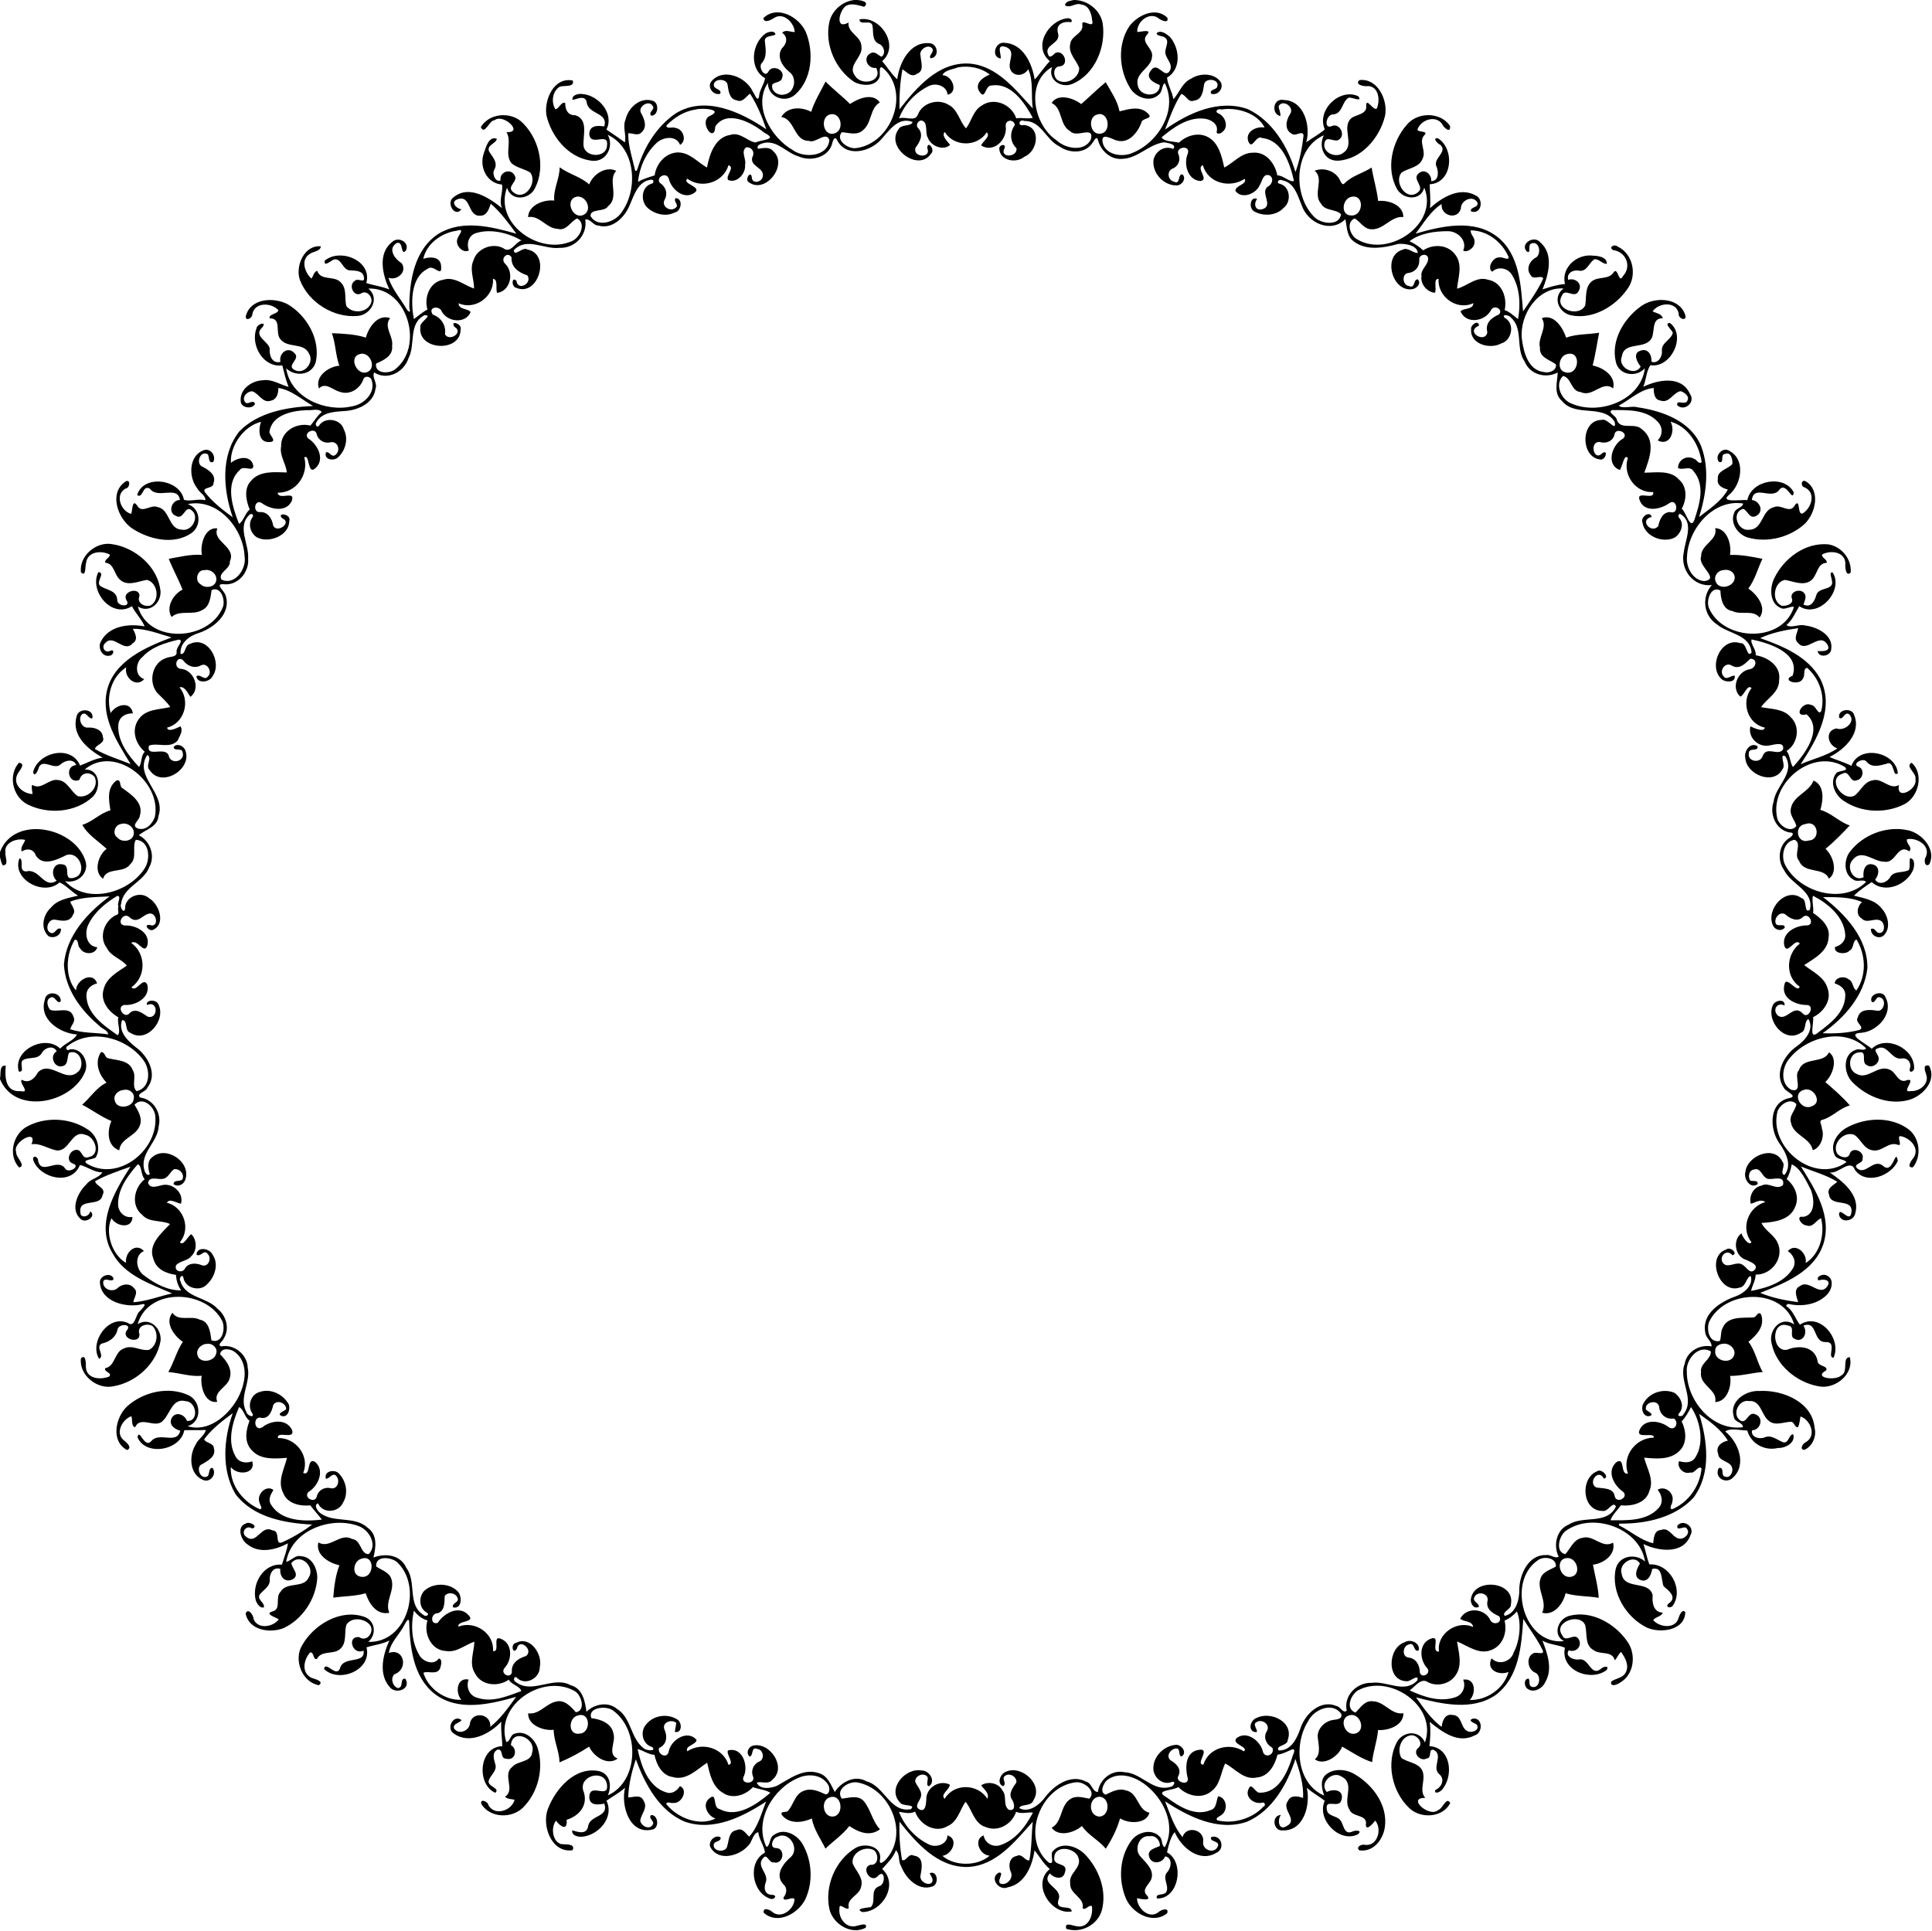 <?xml version="1.0" encoding="UTF-8" ?>
<!DOCTYPE svg PUBLIC "-//W3C//DTD SVG 1.1//EN" "http://www.w3.org/Graphics/SVG/1.1/DTD/svg11.dtd">
<svg width="2282pt" height="2281pt" viewBox="0 0 2282 2281" version="1.1" xmlns="http://www.w3.org/2000/svg">
<path fill="#000000" opacity="1.00" d=" M 1009.18 0.00 L 1010.09 0.00 C 1014.46 -0.35 1028.30 1.65 1020.79 8.02 C 1013.62 6.29 1005.27 2.94 998.53 7.39 C 990.86 13.95 986.46 35.50 1002.27 26.61 C 1000.73 38.85 1017.13 42.63 1017.45 54.49 C 1019.97 67.47 1000.03 77.21 1010.04 89.70 C 1017.70 102.06 1043.13 96.46 1034.91 80.23 C 1024.57 81.56 1018.62 67.94 1028.21 62.96 C 1033.60 59.90 1036.93 65.23 1041.17 67.06 C 1046.74 63.57 1044.11 53.92 1038.24 51.87 C 1029.38 47.91 1032.02 37.48 1030.43 29.87 C 1028.17 22.61 1015.59 30.88 1015.13 22.89 C 1039.55 17.98 1063.46 53.83 1042.00 72.19 C 1047.63 78.84 1054.03 88.82 1059.77 93.68 C 1062.25 73.95 1074.96 48.48 1098.44 51.08 C 1108.07 52.09 1109.71 68.07 1099.17 68.86 C 1096.12 65.66 1104.42 61.20 1100.94 57.11 C 1096.05 51.28 1084.81 59.15 1087.32 65.97 C 1087.64 73.19 1092.27 83.84 1082.92 87.23 C 1076.31 92.21 1071.10 84.82 1065.92 81.88 C 1063.04 97.39 1062.12 113.63 1062.46 129.16 C 1082.78 103.17 1108.37 73.14 1144.78 75.10 C 1177.90 77.54 1199.40 106.10 1219.92 128.14 C 1217.50 113.02 1221.13 95.72 1214.38 81.68 C 1210.15 89.95 1197.42 91.15 1193.50 82.25 C 1189.38 73.44 1201.17 60.40 1188.03 55.48 C 1175.86 51.63 1183.12 64.18 1181.92 69.13 C 1170.14 67.32 1175.52 48.96 1186.43 50.56 C 1208.38 51.51 1219.15 74.98 1222.09 93.88 C 1227.88 88.07 1233.53 78.79 1240.07 72.27 C 1219.25 55.23 1238.36 23.78 1260.91 21.58 C 1263.59 21.30 1267.34 23.10 1265.33 26.22 C 1256.71 24.85 1246.17 27.98 1249.80 39.69 C 1253.10 51.85 1232.33 52.61 1238.16 64.67 C 1239.91 69.95 1244.46 64.22 1246.78 62.36 C 1256.69 58.42 1263.40 76.62 1252.25 78.34 C 1243.33 78.39 1243.68 90.15 1248.88 94.45 C 1259.11 101.16 1274.91 92.39 1274.74 80.30 C 1271.24 70.78 1261.46 62.98 1264.16 51.70 C 1265.29 41.90 1279.99 39.70 1278.40 29.27 C 1276.88 20.34 1293.24 35.74 1289.97 23.99 C 1289.43 16.42 1286.12 6.04 1277.25 5.44 C 1270.55 2.43 1263.99 10.56 1257.87 6.10 C 1258.80 1.28 1264.42 1.06 1268.21 0.00 L 1269.11 0.00 C 1284.96 0.34 1299.81 11.94 1302.49 27.82 C 1306.48 55.29 1293.38 87.99 1266.65 99.11 C 1253.49 104.65 1237.00 94.23 1242.75 79.16 C 1210.85 97.35 1220.44 147.39 1248.07 165.88 C 1258.67 175.74 1280.57 179.75 1288.42 165.00 C 1293.05 147.46 1271.66 163.58 1264.16 155.05 C 1250.93 147.73 1255.58 128.10 1242.19 121.66 C 1249.29 110.17 1267.48 115.47 1277.06 122.95 C 1286.50 114.83 1296.45 104.88 1306.01 97.11 C 1311.81 107.44 1319.92 118.82 1322.34 131.54 C 1333.36 128.81 1347.31 124.40 1356.55 134.79 C 1362.16 140.79 1348.43 139.02 1348.09 145.19 C 1343.44 157.00 1332.94 170.45 1318.41 165.78 C 1312.95 164.14 1300.42 156.09 1302.30 167.72 C 1305.05 183.10 1325.41 186.13 1337.52 180.67 C 1368.09 168.49 1391.89 129.82 1375.74 98.10 C 1372.22 100.47 1373.12 108.66 1368.71 111.79 C 1358.46 121.57 1341.41 115.11 1334.89 104.07 C 1321.55 82.49 1319.64 52.44 1333.97 30.95 C 1343.70 18.00 1364.88 7.64 1378.74 20.76 C 1381.02 28.15 1372.31 24.25 1369.47 22.40 C 1358.50 12.60 1342.66 25.17 1343.23 37.74 C 1347.50 37.93 1361.12 33.72 1354.84 40.94 C 1346.34 49.95 1362.63 57.05 1360.76 66.78 C 1360.09 80.66 1340.00 85.87 1343.91 100.85 C 1345.99 114.88 1370.34 115.70 1369.84 100.38 C 1363.08 97.88 1352.17 92.28 1359.33 83.36 C 1367.36 71.21 1375.45 94.43 1381.78 83.52 C 1386.64 74.43 1374.20 68.00 1376.74 58.99 C 1377.30 54.31 1381.00 48.38 1376.34 44.65 C 1373.52 41.93 1366.82 43.22 1366.07 39.24 C 1371.03 34.83 1377.71 40.12 1381.60 43.29 C 1393.59 56.75 1395.70 81.66 1378.44 91.74 C 1379.38 100.55 1384.52 108.36 1386.00 117.19 C 1393.22 109.29 1396.43 97.51 1406.98 92.88 C 1417.35 86.12 1433.94 85.92 1441.66 96.62 C 1446.02 103.75 1438.80 113.37 1430.58 110.73 C 1428.09 105.73 1436.02 106.11 1437.46 103.16 C 1442.02 93.08 1422.89 90.98 1422.12 100.33 C 1420.96 107.69 1419.92 117.92 1410.32 118.84 C 1403.23 121.73 1400.89 112.05 1395.22 111.02 C 1386.75 123.95 1381.77 138.76 1376.12 153.03 C 1403.74 133.34 1439.92 116.81 1473.99 128.94 C 1503.24 142.94 1521.06 173.16 1530.17 203.24 C 1535.07 189.63 1538.04 174.76 1539.69 160.23 C 1539.18 153.12 1530.20 161.51 1526.18 158.23 C 1516.66 153.46 1518.90 141.86 1523.87 134.68 C 1529.40 126.38 1514.88 116.73 1510.29 125.40 C 1510.44 129.29 1512.95 133.01 1512.24 137.15 C 1501.11 134.54 1503.65 115.22 1516.54 118.16 C 1540.35 118.73 1548.40 148.84 1542.88 168.11 C 1549.93 162.91 1558.67 158.37 1564.81 152.82 C 1554.69 130.04 1582.58 103.48 1604.33 113.70 C 1610.10 121.05 1597.28 115.12 1593.41 115.24 C 1584.93 119.43 1586.33 133.48 1575.25 135.14 C 1566.44 134.15 1562.93 153.32 1572.98 148.97 C 1581.80 144.86 1589.50 158.53 1582.22 164.39 C 1577.19 169.58 1567.04 159.45 1564.71 167.91 C 1560.77 180.40 1578.49 187.73 1587.07 180.18 C 1600.64 170.82 1584.10 150.70 1595.89 139.84 C 1601.75 134.93 1615.25 135.33 1613.66 124.66 C 1613.87 114.61 1622.25 131.44 1626.21 128.19 C 1630.27 118.93 1628.81 102.63 1616.21 101.64 C 1612.46 102.61 1599.07 100.27 1605.85 94.59 C 1627.12 92.19 1639.54 118.03 1636.01 136.64 C 1629.84 162.50 1608.36 188.20 1580.45 189.82 C 1563.64 190.44 1557.04 172.80 1563.70 159.76 C 1528.11 175.36 1526.68 230.38 1552.01 255.93 C 1559.69 264.50 1581.81 267.68 1583.96 253.17 C 1578.36 246.67 1565.12 249.66 1560.36 240.61 C 1550.12 229.12 1564.65 211.38 1552.79 201.70 C 1563.74 197.23 1577.96 202.19 1582.86 213.17 C 1583.95 215.14 1585.77 219.83 1588.39 216.29 C 1597.27 207.39 1609.85 204.67 1620.12 197.91 C 1622.22 211.16 1626.34 224.01 1627.79 237.37 C 1639.96 236.20 1657.37 241.86 1657.60 256.37 C 1642.71 254.95 1634.20 272.14 1619.18 270.81 C 1610.88 270.38 1606.39 261.44 1600.10 258.05 C 1589.43 262.37 1594.63 278.55 1603.24 282.84 C 1640.24 304.96 1699.89 264.38 1682.27 221.67 C 1678.13 237.56 1657.93 235.94 1650.31 223.70 C 1636.57 199.33 1644.00 167.23 1661.99 147.03 C 1674.68 132.10 1701.39 132.05 1712.68 148.68 C 1714.00 158.52 1704.81 150.56 1703.45 146.60 C 1695.73 135.38 1677.94 141.56 1674.20 153.13 C 1674.59 156.52 1687.57 154.27 1682.56 159.48 C 1674.85 167.18 1685.04 178.12 1680.41 187.15 C 1676.70 197.95 1663.89 198.24 1655.64 203.72 C 1645.75 214.65 1660.92 238.01 1674.28 227.52 C 1684.20 221.06 1666.84 211.61 1675.75 204.74 C 1682.75 198.57 1691.24 206.02 1690.45 214.01 C 1699.59 213.63 1699.31 203.67 1696.93 197.16 C 1691.47 187.49 1710.64 179.70 1701.24 171.05 C 1698.00 169.94 1691.24 162.43 1698.38 163.33 C 1718.44 175.56 1716.15 216.03 1688.71 217.70 C 1688.81 227.10 1690.06 236.51 1689.05 245.91 C 1702.93 233.24 1724.17 220.35 1742.93 230.87 C 1752.87 234.88 1750.07 254.03 1737.55 249.73 C 1735.60 244.06 1747.04 245.88 1745.03 239.19 C 1740.01 230.04 1725.26 236.40 1725.52 246.42 C 1721.61 260.58 1701.25 254.85 1702.81 241.03 C 1689.81 249.10 1681.29 263.88 1672.10 275.99 C 1703.08 266.96 1741.19 258.27 1768.96 280.03 C 1795.17 301.07 1796.40 337.78 1798.95 367.91 C 1806.51 356.64 1816.64 342.75 1822.83 328.93 C 1820.45 324.23 1810.53 331.40 1807.94 325.00 C 1802.08 317.79 1806.75 307.97 1814.23 304.22 C 1821.05 299.94 1818.32 284.10 1808.85 287.61 C 1803.77 289.00 1809.29 301.06 1803.15 296.87 C 1795.36 287.84 1811.58 277.84 1818.84 285.82 C 1835.77 300.07 1829.04 324.10 1821.99 341.84 C 1830.64 339.02 1839.29 336.25 1848.46 335.51 C 1843.75 315.94 1862.89 299.31 1882.01 302.06 C 1887.97 302.17 1898.44 303.86 1897.91 311.79 C 1892.51 311.65 1888.71 305.94 1883.45 306.17 C 1876.79 310.09 1874.35 321.69 1864.72 319.72 C 1858.00 318.47 1850.12 322.65 1852.27 330.62 C 1860.65 327.57 1870.16 335.58 1864.36 344.19 C 1859.83 353.22 1848.36 339.69 1844.88 349.22 C 1835.06 365.73 1865.69 375.27 1872.42 360.64 C 1873.98 351.37 1871.83 339.61 1879.73 332.72 C 1887.37 325.97 1900.02 331.00 1905.92 321.75 C 1911.17 314.34 1911.87 336.53 1917.09 326.01 C 1927.75 314.49 1920.32 297.26 1905.53 295.47 C 1899.40 292.53 1906.30 287.72 1910.61 291.20 C 1929.37 299.89 1934.16 326.04 1921.84 341.87 C 1907.55 362.34 1880.98 377.72 1855.59 372.48 C 1840.51 369.20 1833.51 350.66 1846.78 340.76 C 1816.42 338.82 1794.76 371.78 1797.51 399.87 C 1799.41 415.31 1804.84 437.60 1823.73 439.52 C 1829.39 441.16 1839.15 437.63 1837.77 430.46 C 1830.55 424.85 1817.85 422.42 1818.97 410.68 C 1815.73 398.85 1828.49 386.87 1821.08 375.88 C 1835.55 370.47 1845.92 387.03 1849.88 398.84 C 1862.34 394.30 1875.90 395.26 1888.85 393.04 C 1886.28 405.97 1884.47 419.00 1881.20 431.74 C 1893.71 434.29 1909.02 444.21 1905.34 458.90 C 1893.12 448.69 1881.04 470.03 1867.16 463.14 C 1855.30 462.31 1856.31 446.12 1846.25 444.14 C 1835.55 454.14 1844.47 472.99 1856.98 477.03 C 1889.39 490.77 1938.26 472.82 1942.86 434.97 C 1933.14 446.14 1912.57 443.57 1908.72 428.11 C 1902.19 402.21 1918.34 375.59 1939.14 361.15 C 1954.90 350.37 1983.44 351.33 1990.42 371.72 C 1993.40 380.61 1981.67 376.43 1982.81 370.33 C 1979.89 355.30 1958.83 357.52 1951.98 367.93 C 1956.37 369.95 1962.53 370.55 1964.10 376.00 C 1950.81 375.45 1954.63 390.47 1951.23 398.78 C 1944.09 413.89 1918.13 402.40 1915.67 421.09 C 1910.11 433.77 1931.41 445.46 1937.86 432.95 C 1933.84 428.15 1928.32 417.65 1936.94 414.55 C 1946.18 410.50 1951.31 419.24 1950.67 427.29 C 1958.35 430.34 1963.99 420.87 1962.92 413.96 C 1962.50 404.63 1973.96 401.36 1975.88 393.16 C 1974.91 389.69 1964.59 381.73 1972.44 381.55 C 1992.37 396.47 1973.65 435.34 1949.42 431.39 C 1944.39 438.62 1944.47 448.69 1940.99 456.91 C 1958.74 448.33 1986.25 443.27 1996.08 465.29 C 2003.30 475.18 1989.30 486.75 1981.05 478.66 C 1979.78 471.29 1990.47 479.17 1992.85 473.66 C 1996.45 468.27 1989.41 463.32 1984.91 462.05 C 1976.10 463.90 1971.46 477.00 1961.10 473.11 C 1953.95 472.24 1953.34 464.08 1953.23 458.30 C 1937.65 459.69 1925.44 472.04 1912.03 479.13 C 1916.44 483.44 1927.42 479.06 1933.78 481.08 C 1963.15 485.18 1996.86 497.19 2009.19 526.77 C 2019.63 553.86 2015.33 583.75 2006.93 610.72 C 2018.93 601.36 2033.47 592.02 2040.86 578.34 C 2034.83 576.71 2027.53 573.46 2029.04 565.85 C 2027.77 555.76 2041.21 554.37 2046.20 548.04 C 2046.62 543.07 2044.66 533.14 2037.59 536.26 C 2031.22 536.35 2037.61 548.26 2030.19 545.52 C 2024.64 538.20 2035.30 527.06 2042.92 532.79 C 2061.94 543.08 2057.13 571.48 2043.06 583.93 C 2029.35 594.63 2057.02 589.94 2063.90 590.75 C 2068.74 566.86 2107.57 560.32 2118.66 581.55 C 2117.61 594.77 2109.53 567.22 2101.35 579.08 C 2091.94 590.63 2071.46 572.08 2069.23 590.67 C 2078.41 591.55 2083.91 604.03 2074.80 609.17 C 2066.56 614.11 2064.53 603.31 2059.05 601.05 C 2044.37 605.13 2052.36 627.73 2065.70 625.77 C 2082.62 626.08 2080.29 602.47 2095.35 599.12 C 2103.54 595.00 2114.25 607.64 2119.87 596.96 C 2126.94 587.32 2122.55 609.08 2129.21 606.56 C 2139.53 600.27 2145.46 582.44 2131.89 575.90 C 2126.24 574.84 2127.43 565.50 2133.07 568.66 C 2150.69 579.82 2144.48 606.18 2131.72 618.80 C 2114.01 634.93 2087.55 641.52 2064.39 634.98 C 2052.56 631.37 2043.15 617.85 2048.40 605.68 C 2049.88 600.30 2058.18 599.99 2058.93 594.80 C 2023.82 589.18 1993.99 624.59 1992.64 657.35 C 1991.15 669.95 1999.42 685.48 2012.98 686.47 C 2032.23 683.82 2004.74 668.74 2009.31 657.21 C 2008.76 643.18 2029.75 637.94 2025.87 623.89 C 2040.06 624.27 2045.50 643.39 2043.40 655.56 C 2056.17 654.93 2070.07 657.87 2081.76 660.11 C 2076.19 671.36 2073.08 684.72 2065.09 695.17 C 2075.07 702.23 2087.32 717.32 2078.35 729.45 C 2070.34 719.75 2056.54 727.00 2046.33 721.85 C 2034.79 720.26 2032.37 707.02 2032.11 697.58 C 2020.82 691.44 2014.80 709.62 2018.53 718.23 C 2035.39 757.60 2105.32 760.20 2118.94 717.02 C 2115.61 715.43 2108.04 720.98 2103.33 718.21 C 2089.83 712.57 2090.18 694.02 2095.80 682.84 C 2107.24 659.30 2132.61 640.45 2159.64 643.06 C 2175.13 645.59 2187.45 660.63 2185.91 676.41 C 2180.03 682.02 2179.16 668.98 2179.69 665.47 C 2179.23 651.54 2161.75 649.57 2152.06 655.11 C 2151.85 659.35 2158.14 660.46 2157.76 664.85 C 2145.77 665.17 2146.92 680.25 2138.70 686.02 C 2129.51 692.47 2118.03 686.57 2108.24 685.04 C 2094.94 687.72 2091.79 710.10 2104.57 715.61 C 2109.46 716.14 2118.47 713.81 2116.67 707.55 C 2112.91 698.88 2126.80 694.46 2131.18 700.88 C 2134.42 704.79 2131.36 709.99 2130.23 714.18 C 2139.18 718.65 2143.56 709.58 2145.48 702.56 C 2148.54 692.92 2167.09 698.01 2163.69 685.30 C 2163.53 682.64 2160.09 675.64 2164.53 676.19 C 2178.52 696.87 2148.43 731.45 2125.23 716.11 C 2120.50 723.74 2117.27 732.43 2110.04 738.38 C 2115.53 742.56 2125.05 736.77 2132.13 738.91 C 2146.20 740.55 2165.97 750.19 2162.90 767.38 C 2162.21 775.07 2148.37 777.79 2146.90 769.14 C 2151.70 769.23 2163.30 770.03 2158.52 761.57 C 2149.01 745.78 2133.94 772.54 2123.57 759.28 C 2118.16 754.42 2123.12 747.66 2123.89 742.04 C 2108.81 744.16 2092.11 747.52 2079.06 753.85 C 2105.84 763.26 2135.03 775.28 2149.68 801.28 C 2167.93 836.26 2145.98 873.74 2126.85 902.80 C 2141.23 896.46 2157.16 893.11 2170.24 884.08 C 2158.99 880.68 2154.83 863.10 2169.18 860.51 C 2178.56 864.27 2192.72 852.57 2184.36 844.03 C 2178.88 839.25 2176.65 852.03 2172.33 847.66 C 2170.29 837.60 2188.09 835.37 2190.18 845.04 C 2198.76 866.24 2178.47 885.67 2160.96 894.20 C 2168.56 897.78 2178.67 900.33 2186.77 904.73 C 2196.36 878.88 2239.40 888.47 2241.67 913.32 C 2235.50 919.52 2237.71 897.26 2228.22 902.29 C 2219.97 904.32 2210.84 907.59 2204.32 899.40 C 2200.48 894.76 2186.64 902.48 2195.11 905.76 C 2202.71 908.22 2200.75 920.45 2193.28 921.65 C 2184.75 925.49 2184.59 908.81 2176.29 913.97 C 2157.56 919.74 2176.14 947.27 2190.59 939.85 C 2197.83 934.44 2201.47 923.88 2211.17 922.01 C 2222.72 917.95 2231.84 933.81 2243.02 927.30 C 2238.98 946.49 2265.30 932.67 2262.43 920.33 C 2264.17 913.20 2249.77 905.58 2257.84 900.96 C 2272.86 913.90 2266.37 941.51 2249.12 950.15 C 2227.22 961.14 2199.08 960.20 2178.51 946.55 C 2167.60 940.11 2159.98 923.86 2169.21 913.03 C 2171.84 910.09 2184.98 911.14 2178.92 905.94 C 2141.42 882.77 2090.26 924.64 2099.01 965.74 C 2100.55 974.86 2114.92 985.12 2121.77 975.70 C 2120.24 968.94 2113.59 963.17 2115.26 955.33 C 2117.72 939.87 2137.30 935.74 2142.01 922.06 C 2155.27 927.57 2153.65 945.02 2150.12 956.76 C 2163.08 960.23 2172.20 970.94 2184.85 975.11 C 2176.22 984.37 2165.92 994.85 2156.22 1002.76 C 2165.46 1011.14 2171.14 1030.34 2160.22 1037.96 C 2154.45 1023.72 2130.83 1032.76 2124.98 1016.80 C 2118.00 1009.56 2129.10 996.49 2119.74 992.03 C 2106.83 993.72 2103.27 1011.28 2108.44 1021.53 C 2125.09 1054.21 2176.63 1069.02 2204.16 1041.87 C 2200.70 1038.01 2193.56 1042.57 2189.21 1039.10 C 2177.60 1033.06 2177.74 1016.25 2184.67 1006.66 C 2200.19 985.87 2228.65 975.10 2253.92 980.85 C 2270.43 984.57 2287.46 1003.67 2278.84 1020.92 C 2273.53 1025.25 2272.05 1015.90 2274.61 1012.50 C 2280.85 999.01 2264.38 989.18 2252.66 991.32 C 2250.54 996.44 2260.04 1000.97 2255.02 1005.67 C 2241.39 995.99 2239.23 1020.57 2225.74 1017.92 C 2212.76 1018.18 2198.88 1001.76 2187.99 1016.13 C 2180.03 1024.90 2189.56 1042.32 2201.19 1036.25 C 2200.09 1029.10 2202.65 1018.58 2212.39 1021.26 C 2220.82 1023.54 2219.51 1033.65 2214.88 1039.04 C 2218.97 1046.20 2229.01 1042.47 2232.43 1036.42 C 2237.15 1028.04 2247.77 1031.83 2254.82 1027.62 C 2256.45 1023.25 2255.01 1018.27 2256.09 1013.73 C 2262.14 1014.57 2261.10 1022.37 2260.07 1026.63 C 2253.12 1044.89 2226.68 1056.48 2210.82 1041.99 C 2203.72 1046.83 2195.91 1051.86 2189.87 1058.06 C 2201.56 1061.07 2214.74 1062.99 2222.66 1073.28 C 2230.21 1081.51 2233.76 1096.76 2224.82 1105.18 C 2218.85 1110.17 2209.18 1104.84 2209.93 1097.27 C 2213.89 1095.82 2215.36 1099.74 2217.70 1101.68 C 2226.47 1104.64 2227.25 1091.67 2221.98 1088.00 C 2214.91 1083.16 2205.45 1091.80 2199.08 1085.12 C 2191.70 1080.81 2193.62 1070.51 2199.36 1065.62 C 2185.35 1059.29 2167.13 1059.78 2153.30 1059.77 C 2179.10 1079.54 2206.31 1108.29 2205.69 1143.67 C 2202.06 1175.95 2178.49 1202.48 2152.81 1220.52 C 2166.89 1221.17 2182.34 1220.37 2196.40 1216.63 C 2203.52 1213.19 2189.97 1207.79 2194.43 1201.79 C 2196.93 1191.56 2208.66 1192.62 2216.87 1193.91 C 2225.28 1195.82 2228.93 1180.28 2220.59 1178.23 C 2215.84 1175.92 2214.86 1186.57 2210.66 1183.23 C 2207.04 1174.20 2224.07 1168.86 2227.09 1178.14 C 2237.11 1197.02 2217.82 1218.27 2198.96 1219.97 C 2178.70 1220.78 2204.76 1233.11 2210.81 1238.92 C 2227.91 1222.10 2261.22 1238.51 2260.88 1261.55 C 2261.41 1265.72 2254.61 1268.50 2255.72 1262.80 C 2258.29 1255.60 2253.31 1249.14 2245.92 1250.39 C 2233.98 1252.34 2229.51 1232.83 2217.66 1238.57 C 2212.55 1239.69 2217.11 1244.31 2218.15 1247.14 C 2222.33 1254.74 2211.51 1263.29 2204.97 1258.16 C 2197.66 1255.10 2206.52 1240.88 2195.38 1243.21 C 2182.99 1244.56 2181.82 1263.84 2192.72 1268.51 C 2205.85 1276.15 2217.67 1257.77 2231.29 1263.30 C 2239.78 1265.95 2241.84 1280.92 2252.76 1275.86 C 2264.33 1273.46 2244.25 1291.62 2256.95 1288.87 C 2267.31 1289.56 2279.22 1280.35 2275.06 1269.05 C 2273.77 1265.31 2270.66 1256.52 2278.61 1259.04 C 2287.81 1276.28 2271.76 1293.81 2255.95 1298.99 C 2231.72 1306.30 2204.95 1295.83 2187.87 1278.21 C 2177.48 1267.99 2176.06 1245.07 2192.31 1240.06 C 2195.91 1238.27 2202.12 1242.03 2204.09 1238.30 C 2178.76 1213.17 2133.94 1224.66 2113.51 1250.51 C 2104.70 1260.72 2102.32 1280.28 2115.98 1287.46 C 2130.89 1290.87 2117.87 1270.63 2124.85 1264.14 C 2130.15 1247.81 2153.95 1257.21 2160.32 1243.06 C 2171.08 1250.16 2165.26 1269.80 2155.96 1278.18 C 2165.95 1286.87 2176.58 1295.94 2184.96 1305.87 C 2172.63 1309.08 2164.39 1319.69 2152.09 1322.97 C 2147.61 1324.03 2152.50 1329.99 2151.73 1332.52 C 2155.54 1341.73 2150.80 1355.82 2141.18 1358.72 C 2138.31 1343.91 2118.23 1341.36 2115.45 1326.24 C 2112.62 1317.87 2120.92 1311.74 2121.80 1304.28 C 2114.70 1296.23 2102.42 1304.65 2099.54 1312.79 C 2088.55 1355.36 2143.16 1400.16 2181.05 1372.77 C 2177.48 1368.73 2169.13 1370.13 2166.83 1363.91 C 2161.14 1351.50 2170.44 1338.09 2181.16 1332.14 C 2203.46 1319.82 2233.74 1318.50 2254.65 1334.29 C 2267.79 1344.81 2269.88 1365.93 2259.46 1378.94 C 2250.95 1379.84 2258.13 1370.10 2260.45 1367.26 C 2267.55 1356.24 2256.26 1344.57 2245.75 1342.31 C 2238.70 1340.20 2248.43 1354.96 2241.42 1352.30 C 2230.66 1348.12 2222.54 1361.36 2211.61 1358.80 C 2201.16 1357.22 2198.22 1345.73 2190.23 1340.63 C 2178.13 1335.63 2163.36 1351.03 2170.03 1362.75 C 2173.29 1367.10 2182.91 1369.78 2184.86 1362.91 C 2187.97 1353.99 2202.52 1360.08 2199.97 1368.78 C 2201.16 1374.50 2188.76 1374.41 2193.21 1379.79 C 2203.52 1389.52 2212.73 1367.43 2224.49 1377.45 C 2236.10 1387.85 2238.86 1354.86 2241.62 1371.37 C 2233.90 1389.09 2204.17 1400.34 2190.97 1381.98 C 2185.59 1367.98 2171.57 1387.04 2161.16 1385.02 C 2175.60 1394.89 2197.57 1411.36 2191.37 1433.26 C 2189.62 1442.97 2174.24 1445.27 2172.16 1434.83 C 2172.44 1424.33 2184.37 1444.70 2186.58 1433.50 C 2190.37 1413.79 2162.39 1427.02 2160.39 1411.30 C 2157.31 1403.51 2165.60 1400.31 2170.16 1396.03 C 2156.86 1387.77 2141.48 1383.89 2127.15 1377.91 C 2143.95 1404.91 2164.25 1436.44 2153.66 1469.63 C 2142.75 1502.26 2108.32 1515.71 2079.11 1527.22 C 2091.93 1532.78 2108.92 1536.42 2123.87 1538.15 C 2122.12 1531.79 2117.90 1522.70 2126.29 1519.13 C 2136.89 1510.95 2149.55 1532.55 2158.47 1519.31 C 2163.53 1511.83 2153.42 1510.37 2148.12 1512.64 C 2143.83 1508.06 2153.75 1504.34 2157.10 1506.46 C 2166.54 1510.15 2164.23 1521.86 2159.14 1528.06 C 2148.17 1540.72 2129.66 1543.85 2113.87 1540.63 C 2111.39 1539.56 2107.56 1542.37 2111.66 1544.16 C 2118.49 1549.57 2120.84 1558.39 2126.01 1564.86 C 2149.41 1549.28 2176.09 1582.26 2165.61 1603.96 C 2157.50 1603.42 2170.63 1585.01 2156.57 1585.36 C 2140.83 1586.09 2147.21 1559.41 2130.08 1566.00 C 2136.60 1575.15 2128.06 1588.58 2117.69 1580.23 C 2114.28 1575.95 2120.30 1566.75 2111.66 1565.83 C 2091.71 1559.01 2092.16 1597.46 2110.81 1594.48 C 2124.37 1588.85 2142.94 1590.10 2146.77 1607.20 C 2146.53 1614.46 2159.66 1613.06 2157.02 1618.79 C 2140.81 1627.75 2167.96 1631.41 2174.72 1624.91 C 2183.79 1620.69 2175.16 1603.68 2184.89 1603.16 C 2190.33 1623.84 2166.47 1642.31 2146.89 1637.39 C 2121.81 1632.55 2097.88 1612.83 2092.63 1587.21 C 2088.25 1571.72 2103.57 1553.54 2119.24 1564.57 C 2106.35 1520.19 2036.38 1523.04 2018.56 1561.95 C 2015.43 1571.00 2018.93 1586.83 2031.44 1584.06 C 2033.34 1578.98 2032.09 1573.02 2034.94 1568.24 C 2040.89 1554.45 2058.72 1557.15 2070.91 1556.25 C 2074.88 1556.35 2076.18 1548.24 2080.06 1552.52 C 2085.07 1566.43 2075.08 1577.18 2065.19 1585.02 C 2073.35 1595.63 2075.46 1609.49 2082.06 1620.74 C 2069.40 1621.70 2056.58 1625.47 2043.55 1625.37 C 2045.68 1637.63 2039.79 1656.07 2025.86 1656.26 C 2029.43 1641.74 2006.89 1636.46 2009.19 1621.17 C 2007.52 1610.33 2021.27 1606.20 2020.77 1596.39 C 2006.10 1587.85 1990.95 1606.08 1992.39 1620.40 C 1992.25 1654.46 2022.57 1690.88 2058.59 1685.96 C 2059.14 1680.01 2048.35 1680.30 2047.94 1673.69 C 2042.01 1655.34 2062.10 1642.15 2078.37 1643.15 C 2105.42 1641.64 2140.86 1656.06 2143.34 1686.86 C 2145.97 1696.85 2140.56 1708.99 2130.91 1712.82 C 2125.15 1711.76 2129.50 1705.19 2132.74 1703.77 C 2146.12 1696.21 2138.68 1677.42 2126.68 1673.23 C 2126.00 1677.45 2125.48 1681.83 2123.87 1685.86 C 2119.43 1686.71 2119.66 1679.50 2115.34 1679.51 C 2106.61 1679.84 2096.26 1684.93 2088.86 1678.08 C 2080.42 1671.40 2079.83 1653.71 2065.94 1655.08 C 2054.18 1652.65 2045.10 1670.31 2055.33 1677.88 C 2063.21 1683.00 2064.77 1666.79 2073.15 1670.67 C 2083.65 1674.10 2079.97 1689.22 2069.53 1689.62 C 2067.53 1697.54 2078.00 1700.53 2084.04 1698.06 C 2092.44 1694.38 2099.02 1701.17 2106.30 1703.82 C 2112.93 1705.26 2112.74 1694.65 2117.97 1694.22 C 2121.39 1704.20 2108.68 1711.00 2100.18 1710.46 C 2084.54 1714.41 2068.05 1705.45 2063.82 1689.87 C 2056.10 1689.83 2044.28 1686.40 2037.78 1690.99 C 2053.59 1703.69 2063.92 1730.87 2046.10 1746.27 C 2037.60 1753.43 2024.25 1744.80 2030.18 1734.15 C 2037.59 1732.58 2031.71 1743.60 2037.77 1744.34 C 2043.36 1746.65 2047.16 1739.05 2046.02 1734.43 C 2044.37 1725.54 2029.95 1726.92 2029.40 1717.23 C 2026.00 1708.84 2033.58 1703.16 2040.87 1701.82 C 2032.73 1688.44 2019.54 1679.14 2006.99 1670.25 C 2016.83 1702.25 2021.55 1740.74 2000.26 1769.24 C 1978.58 1792.59 1944.86 1799.99 1914.09 1799.86 C 1911.86 1799.11 1911.48 1802.13 1913.53 1802.54 C 1926.61 1809.15 1938.12 1819.68 1952.68 1823.03 C 1953.46 1816.83 1953.66 1807.89 1961.86 1807.36 C 1972.84 1802.82 1976.34 1820.39 1987.12 1817.36 C 1991.35 1815.97 1996.17 1810.81 1992.78 1806.37 C 1990.65 1800.42 1980.37 1810.27 1981.15 1802.41 C 1987.87 1793.68 2002.45 1803.66 1996.71 1813.49 C 1988.45 1836.54 1959.02 1832.57 1941.19 1824.00 C 1943.80 1831.93 1945.12 1840.33 1948.21 1848.06 C 1971.97 1846.40 1989.00 1877.16 1976.18 1896.28 C 1973.09 1901.19 1964.94 1897.89 1972.28 1893.23 C 1980.81 1886.04 1970.38 1878.55 1965.01 1873.84 C 1961.84 1866.69 1964.44 1850.07 1951.48 1853.40 C 1950.58 1860.17 1946.14 1870.46 1937.10 1866.17 C 1928.84 1862.33 1933.64 1852.64 1937.01 1847.08 C 1930.34 1835.29 1911.08 1847.02 1915.47 1859.22 C 1918.50 1878.76 1947.35 1866.18 1952.06 1884.27 C 1951.21 1893.49 1952.93 1904.52 1963.99 1905.05 C 1962.10 1910.03 1955.48 1909.75 1952.69 1913.87 C 1960.34 1922.70 1979.48 1924.70 1982.81 1910.77 C 1983.89 1907.73 1987.05 1900.03 1990.60 1904.48 C 1990.13 1926.28 1960.99 1929.72 1945.31 1922.70 C 1920.43 1910.56 1902.23 1880.58 1908.55 1852.74 C 1912.87 1837.04 1932.62 1834.91 1943.05 1844.66 C 1936.98 1804.75 1880.13 1785.36 1848.90 1808.86 C 1841.40 1814.80 1836.74 1833.24 1848.82 1835.97 C 1854.90 1829.58 1858.59 1818.33 1868.91 1816.69 C 1882.13 1812.61 1892.44 1829.87 1905.27 1822.29 C 1908.91 1836.35 1894.00 1847.10 1881.51 1848.33 C 1883.92 1861.25 1887.77 1874.98 1888.35 1887.51 C 1875.88 1885.31 1861.86 1885.93 1849.23 1882.14 C 1846.23 1894.78 1835.39 1908.96 1821.49 1905.12 C 1828.16 1891.54 1814.53 1877.91 1819.79 1863.99 C 1822.86 1856.35 1831.31 1854.33 1837.75 1850.53 C 1838.66 1839.98 1823.17 1837.83 1816.34 1843.21 C 1779.22 1868.52 1800.05 1943.94 1847.32 1938.66 C 1833.21 1931.38 1840.42 1911.96 1853.86 1908.73 C 1879.58 1902.06 1907.00 1917.63 1921.62 1938.35 C 1933.08 1953.59 1930.59 1978.34 1912.97 1988.05 C 1909.79 1990.28 1901.61 1993.20 1903.05 1986.44 C 1908.48 1982.47 1916.96 1982.34 1920.20 1975.73 C 1924.71 1967.40 1919.60 1958.17 1914.70 1951.43 C 1911.50 1954.14 1910.25 1958.36 1907.36 1961.34 C 1904.15 1949.30 1889.99 1955.35 1882.19 1949.23 C 1871.28 1943.34 1875.18 1929.13 1872.18 1919.32 C 1865.30 1904.84 1834.04 1916.64 1845.23 1931.65 C 1849.02 1941.34 1859.36 1928.42 1864.32 1935.83 C 1869.77 1944.06 1861.87 1952.80 1852.93 1949.52 C 1847.93 1956.78 1859.07 1961.51 1865.68 1960.21 C 1876.87 1958.84 1879.01 1980.56 1890.55 1971.70 C 1893.04 1968.84 1901.33 1966.63 1897.79 1972.72 C 1879.22 1987.23 1842.65 1973.49 1848.42 1946.47 C 1840.70 1943.04 1829.98 1942.84 1821.84 1938.05 C 1827.74 1953.27 1834.35 1971.69 1825.19 1987.08 C 1822.00 1994.56 1811.41 2000.44 1804.19 1994.91 C 1800.05 1992.24 1799.61 1982.74 1805.62 1982.96 C 1807.55 1986.07 1804.98 1991.38 1809.60 1992.75 C 1818.71 1994.84 1820.77 1980.07 1814.00 1976.22 C 1804.39 1972.85 1801.84 1957.48 1811.31 1952.90 C 1814.76 1951.14 1825.28 1955.82 1821.94 1949.00 C 1815.65 1936.05 1806.73 1924.68 1799.28 1912.43 C 1797.03 1944.07 1794.47 1980.98 1767.01 2002.02 C 1739.12 2021.44 1703.08 2012.97 1672.58 2005.12 C 1680.50 2016.20 1690.63 2031.43 1702.90 2039.95 C 1703.47 2032.95 1706.87 2023.93 1715.85 2025.92 C 1727.73 2026.18 1724.71 2042.92 1734.71 2045.48 C 1739.54 2046.93 1748.35 2043.52 1744.18 2037.13 C 1741.62 2035.49 1733.05 2032.75 1739.33 2030.32 C 1751.42 2028.03 1752.01 2047.12 1741.81 2050.04 C 1722.06 2060.33 1703.31 2045.80 1688.73 2034.07 C 1690.05 2043.59 1689.43 2053.18 1688.36 2062.70 C 1714.35 2064.22 1717.44 2098.98 1702.66 2114.81 C 1700.52 2116.92 1694.15 2120.07 1695.17 2114.58 C 1702.72 2111.47 1707.15 2101.89 1700.12 2095.92 C 1690.45 2088.11 1705.46 2073.41 1693.56 2067.22 C 1686.41 2064.99 1692.01 2076.98 1685.01 2077.30 C 1678.01 2081.38 1668.38 2071.18 1674.55 2065.36 C 1682.66 2059.65 1673.30 2047.97 1665.52 2050.12 C 1654.30 2052.36 1649.86 2067.45 1655.24 2076.59 C 1662.66 2082.05 1673.42 2081.84 1679.14 2090.03 C 1685.66 2101.01 1674.96 2114.79 1683.58 2123.86 C 1660.80 2123.31 1688.68 2147.83 1698.71 2138.13 C 1704.07 2136.91 1708.35 2121.68 1712.99 2129.88 C 1704.29 2147.37 1677.79 2148.95 1664.32 2135.64 C 1644.09 2116.29 1636.71 2082.32 1650.25 2057.37 C 1658.20 2044.38 1676.86 2043.87 1683.08 2058.36 C 1698.50 2015.21 1640.54 1976.13 1603.32 1997.21 C 1595.22 2002.95 1588.90 2018.50 1600.97 2023.05 C 1607.04 2017.44 1611.90 2008.39 1621.67 2009.74 C 1635.57 2010.06 1643.27 2026.17 1657.69 2023.83 C 1657.65 2038.49 1639.90 2044.41 1627.70 2043.70 C 1626.77 2056.59 1621.87 2068.72 1620.72 2081.61 C 1608.59 2077.91 1596.63 2069.73 1585.32 2063.26 C 1580.89 2075.09 1563.64 2086.20 1553.00 2078.25 C 1560.83 2072.12 1557.08 2060.21 1556.37 2050.97 C 1556.50 2041.21 1565.43 2033.01 1574.78 2031.74 C 1578.55 2031.11 1586.05 2031.02 1584.20 2024.65 C 1574.07 2009.85 1551.66 2019.46 1545.15 2033.18 C 1527.76 2060.20 1531.60 2107.20 1563.88 2121.06 C 1561.61 2113.27 1558.95 2104.01 1565.08 2097.24 C 1574.74 2088.32 1590.22 2089.61 1600.78 2096.31 C 1621.93 2108.90 1639.35 2132.72 1635.73 2158.41 C 1633.64 2173.15 1622.19 2188.16 1605.64 2185.83 C 1600.82 2181.67 1608.52 2178.17 1612.31 2179.32 C 1627.25 2181.27 1632.79 2160.36 1624.32 2150.66 C 1622.51 2153.17 1613.60 2163.96 1613.30 2155.69 C 1615.81 2143.08 1597.55 2147.12 1593.95 2137.78 C 1585.72 2125.55 1600.87 2107.13 1584.80 2098.81 C 1573.81 2091.09 1557.65 2106.62 1567.21 2116.92 C 1574.86 2112.68 1587.91 2114.30 1584.51 2126.14 C 1582.00 2137.53 1564.43 2123.62 1567.25 2137.68 C 1567.95 2145.41 1577.98 2144.78 1582.52 2149.51 C 1587.22 2153.91 1586.84 2167.52 1596.37 2164.05 C 1600.01 2161.91 1610.27 2161.51 1603.78 2166.92 C 1582.11 2177.62 1554.70 2149.29 1564.76 2127.23 C 1557.92 2121.94 1550.04 2117.77 1543.60 2111.86 C 1548.01 2131.95 1540.28 2163.38 1514.68 2162.26 C 1503.65 2163.05 1501.63 2144.33 1512.96 2144.03 C 1508.69 2149.49 1510.02 2162.89 1519.30 2157.39 C 1534.40 2149.89 1513.00 2137.68 1521.27 2127.50 C 1524.30 2120.18 1533.10 2121.67 1539.10 2123.96 C 1540.14 2108.54 1534.80 2091.52 1530.12 2077.83 C 1520.39 2107.66 1503.02 2138.97 1472.93 2152.00 C 1438.96 2163.75 1403.99 2146.13 1376.16 2127.92 C 1381.94 2142.37 1386.51 2158.17 1396.73 2170.13 C 1401.42 2155.64 1423.15 2161.51 1421.09 2175.80 C 1419.83 2184.87 1433.05 2190.24 1437.81 2182.33 C 1442.90 2173.82 1427.97 2176.61 1430.55 2170.17 C 1442.32 2166.36 1447.79 2184.02 1436.69 2188.71 C 1416.94 2200.78 1395.23 2182.49 1387.59 2164.36 C 1383.08 2168.63 1380.00 2180.56 1378.43 2188.17 C 1399.83 2199.81 1392.41 2243.69 1366.56 2242.65 C 1364.04 2235.75 1375.82 2239.90 1377.79 2234.50 C 1381.03 2227.24 1372.95 2219.15 1378.18 2212.14 C 1383.42 2206.97 1385.61 2194.63 1376.24 2192.90 C 1373.23 2201.04 1360.79 2202.98 1357.54 2194.10 C 1354.29 2184.94 1364.15 2183.42 1369.97 2180.66 C 1370.57 2174.25 1364.73 2167.62 1357.99 2169.12 C 1345.39 2167.31 1338.84 2185.19 1347.37 2193.43 C 1353.40 2200.35 1363.09 2208.53 1360.15 2218.88 C 1358.52 2225.39 1347.56 2231.77 1354.50 2238.81 C 1361.45 2246.42 1347.17 2243.23 1343.02 2242.35 C 1342.91 2254.20 1357.62 2267.92 1368.59 2258.61 C 1371.80 2255.70 1381.27 2252.87 1378.57 2260.17 C 1361.86 2273.60 1337.76 2260.44 1329.98 2242.94 C 1320.71 2221.10 1322.10 2193.88 1336.27 2174.40 C 1343.43 2164.26 1360.42 2159.64 1369.57 2169.53 C 1373.54 2172.73 1371.39 2179.96 1375.76 2182.20 C 1389.67 2156.18 1374.42 2124.67 1352.77 2108.25 C 1340.29 2098.46 1320.89 2092.02 1307.26 2103.21 C 1303.29 2107.00 1298.37 2117.39 1305.96 2120.03 C 1313.25 2116.61 1321.24 2112.06 1329.59 2114.94 C 1344.53 2117.48 1343.41 2138.30 1357.69 2141.40 C 1354.10 2154.85 1333.15 2154.66 1322.98 2148.00 C 1319.45 2160.66 1312.97 2173.41 1306.08 2183.88 C 1298.22 2174.02 1285.37 2168.00 1277.92 2157.08 C 1268.73 2165.06 1250.34 2170.41 1242.19 2159.08 C 1255.06 2152.44 1251.92 2133.11 1264.26 2125.18 C 1271.11 2120.63 1279.30 2123.51 1286.67 2124.79 C 1295.55 2115.80 1280.12 2104.26 1270.80 2105.40 C 1228.99 2110.19 1205.07 2171.56 1238.79 2200.28 C 1247.08 2203.68 1239.09 2189.95 1244.01 2186.30 C 1254.50 2175.20 1272.10 2180.91 1281.49 2190.53 C 1297.87 2207.49 1307.59 2232.90 1301.53 2256.30 C 1296.74 2273.95 1276.80 2284.29 1259.48 2278.51 C 1256.60 2269.38 1268.27 2275.47 1273.06 2275.69 C 1286.04 2277.08 1291.37 2262.24 1289.69 2251.72 C 1286.01 2249.71 1282.79 2256.72 1278.78 2254.43 C 1281.48 2241.25 1262.91 2237.55 1264.08 2224.69 C 1261.90 2212.81 1278.18 2206.45 1273.80 2194.57 C 1270.06 2182.18 1245.25 2179.04 1245.28 2194.68 C 1243.88 2205.08 1262.15 2199.49 1257.89 2211.66 C 1255.82 2221.37 1244.97 2218.79 1240.06 2213.04 C 1228.40 2226.43 1256.24 2229.94 1250.15 2244.52 C 1246.09 2258.31 1265.72 2249.30 1265.89 2257.99 C 1241.45 2262.55 1218.08 2225.60 1239.96 2207.88 C 1232.46 2201.69 1227.97 2193.13 1221.97 2185.83 C 1219.28 2203.94 1210.53 2225.72 1190.35 2229.46 C 1180.03 2234.12 1168.17 2218.64 1179.61 2212.16 C 1187.76 2210.99 1175.50 2223.21 1182.58 2225.45 C 1190.08 2227.01 1197.36 2218.22 1193.85 2211.13 C 1190.77 2204.19 1192.04 2193.93 1200.82 2192.47 C 1207.24 2188.93 1210.37 2198.35 1215.82 2197.68 C 1218.73 2182.64 1218.30 2167.21 1219.84 2152.03 C 1199.31 2174.76 1176.96 2204.05 1142.93 2205.45 C 1107.72 2206.14 1082.51 2177.26 1062.43 2151.97 C 1062.03 2167.05 1062.76 2182.35 1065.49 2197.22 C 1070.61 2199.50 1072.79 2188.51 1079.41 2192.08 C 1091.94 2193.59 1088.68 2207.43 1087.17 2215.93 C 1086.29 2222.05 1094.51 2227.39 1099.78 2224.68 C 1103.83 2221.05 1099.78 2216.51 1098.01 2212.88 C 1107.40 2208.79 1109.64 2226.08 1101.22 2228.51 C 1084.80 2234.30 1069.67 2218.72 1064.35 2204.47 C 1060.51 2198.78 1063.37 2190.41 1058.20 2185.66 C 1055.12 2194.64 1047.80 2201.11 1041.97 2207.83 C 1062.02 2226.06 1042.16 2258.74 1018.56 2258.71 C 1008.75 2254.44 1024.12 2253.73 1028.63 2252.85 C 1035.41 2245.99 1026.75 2232.03 1038.90 2228.01 C 1046.38 2225.64 1045.32 2206.98 1036.99 2216.14 C 1028.58 2225.58 1016.40 2206.48 1027.97 2202.89 C 1038.08 2203.97 1038.19 2190.00 1032.09 2185.51 C 1021.73 2179.95 1005.07 2188.71 1007.18 2201.42 C 1010.83 2210.29 1020.35 2218.18 1017.09 2228.79 C 1015.29 2239.25 999.56 2241.98 1002.57 2253.88 C 1000.05 2257.85 990.97 2246.61 991.56 2254.22 C 989.83 2265.92 999.82 2279.08 1012.34 2274.87 C 1016.10 2274.10 1025.06 2270.80 1022.49 2277.27 C 1005.52 2286.26 983.79 2272.98 979.66 2255.21 C 973.78 2228.23 986.59 2197.51 1010.26 2183.15 C 1021.29 2176.29 1042.89 2180.91 1039.31 2197.45 C 1038.35 2204.75 1046.08 2197.53 1047.86 2194.86 C 1073.63 2163.96 1050.18 2111.84 1012.07 2105.47 C 1002.14 2104.31 986.71 2113.84 994.23 2124.72 C 1002.93 2123.92 1013.61 2120.01 1020.36 2127.76 C 1028.64 2137.85 1030.37 2151.51 1039.42 2160.87 C 1027.42 2170.05 1013.95 2164.37 1003.21 2157.07 C 995.34 2167.48 983.86 2175.01 975.03 2183.78 C 969.62 2172.84 961.22 2161.07 958.90 2148.18 C 947.53 2153.40 932.29 2154.99 923.57 2144.13 C 921.10 2139.70 927.52 2140.77 930.10 2139.82 C 937.29 2132.72 938.54 2119.58 948.94 2115.71 C 957.82 2111.78 967.03 2115.89 975.15 2119.73 C 980.53 2119.27 980.30 2111.66 978.10 2108.26 C 971.04 2096.31 954.87 2094.86 943.16 2100.13 C 913.40 2112.30 889.99 2150.60 905.33 2181.80 C 910.17 2180.04 908.57 2170.50 913.87 2167.80 C 925.36 2158.94 940.76 2166.72 947.45 2177.57 C 959.22 2197.25 960.87 2223.29 950.99 2244.06 C 942.45 2260.77 918.26 2274.11 902.04 2259.50 C 900.82 2252.52 909.44 2255.74 912.35 2258.69 C 922.92 2267.33 938.15 2255.27 938.44 2243.58 C 936.29 2239.49 924.94 2248.01 925.46 2241.53 C 929.30 2236.76 930.33 2230.20 925.14 2225.77 C 914.63 2214.34 925.44 2201.10 934.39 2193.36 C 944.70 2183.34 931.76 2162.46 918.22 2169.85 C 912.69 2170.76 908.16 2183.15 916.64 2183.09 C 928.37 2183.36 925.39 2203.04 914.02 2200.01 C 908.24 2201.41 905.99 2188.27 901.15 2195.25 C 892.87 2204.61 908.36 2213.18 904.50 2223.41 C 901.85 2230.56 903.00 2238.47 912.63 2238.42 C 918.76 2239.06 914.21 2245.00 909.46 2242.82 C 888.17 2235.62 882.48 2199.78 903.56 2188.46 C 902.58 2180.21 896.51 2172.95 895.69 2164.39 C 889.20 2165.42 888.48 2176.37 883.54 2180.46 C 873.29 2192.25 849.65 2199.09 839.74 2183.15 C 834.98 2176.66 844.03 2166.41 851.01 2170.39 C 852.44 2176.00 843.43 2174.28 843.02 2179.21 C 842.10 2187.60 857.52 2188.86 858.98 2180.87 C 861.07 2173.84 860.70 2163.39 870.09 2161.94 C 877.07 2158.39 881.34 2166.70 884.87 2169.59 C 895.35 2158.37 899.22 2142.13 904.96 2128.12 C 877.45 2146.16 842.60 2163.70 809.09 2152.00 C 778.45 2139.53 761.40 2106.68 751.07 2078.29 C 746.45 2091.91 742.31 2108.18 742.06 2123.34 C 748.27 2123.12 757.04 2119.33 760.20 2127.29 C 765.77 2135.65 757.03 2142.80 756.23 2150.86 C 757.20 2156.87 766.72 2162.11 770.69 2155.77 C 774.49 2151.62 764.86 2148.24 769.16 2144.08 C 777.73 2143.89 779.07 2160.17 770.10 2161.32 C 743.38 2167.48 733.08 2132.55 738.30 2111.83 C 731.65 2117.90 723.62 2122.01 716.34 2127.19 C 726.03 2147.34 706.33 2168.76 686.37 2169.83 C 681.68 2169.70 674.97 2168.07 675.94 2162.14 C 682.94 2164.30 692.54 2167.59 694.65 2157.59 C 696.39 2143.83 719.41 2147.13 713.83 2130.65 C 706.43 2132.02 695.74 2133.37 696.07 2122.22 C 697.02 2105.44 719.05 2125.79 716.98 2108.40 C 714.70 2089.68 684.44 2096.96 688.69 2114.53 C 695.77 2131.94 684.37 2145.08 669.23 2149.75 C 670.59 2163.72 661.48 2157.39 656.75 2150.75 C 650.73 2158.26 652.10 2174.49 662.12 2178.27 C 666.30 2179.30 680.35 2177.07 676.31 2185.65 C 651.40 2189.34 639.73 2156.71 647.05 2137.09 C 656.17 2113.08 679.11 2086.47 707.49 2092.20 C 721.02 2095.42 722.69 2110.12 717.98 2120.83 C 755.13 2104.25 755.80 2042.73 723.57 2020.26 C 715.75 2014.68 693.63 2016.88 698.49 2029.70 C 709.24 2030.80 722.50 2035.73 724.55 2047.77 C 727.89 2057.69 716.63 2072.15 729.55 2077.45 C 717.25 2086.35 701.12 2074.77 695.82 2063.29 C 685.06 2070.32 672.98 2076.87 660.89 2081.87 C 660.65 2068.63 654.11 2056.54 653.98 2043.42 C 641.77 2044.87 623.23 2037.81 623.86 2023.96 C 637.08 2025.83 644.72 2012.45 657.00 2010.04 C 666.74 2007.49 674.50 2016.15 680.18 2022.72 C 692.36 2020.69 686.74 2001.75 678.54 1997.53 C 641.24 1976.55 584.18 2014.01 598.00 2057.84 C 602.76 2057.70 602.71 2048.53 608.33 2047.91 C 620.36 2043.79 631.61 2054.07 635.03 2064.96 C 642.65 2089.13 635.64 2117.64 617.56 2135.53 C 604.02 2148.48 578.97 2147.64 568.58 2131.22 C 566.47 2124.10 576.47 2127.85 577.08 2132.76 C 584.83 2145.78 604.63 2138.61 607.84 2126.07 C 604.03 2125.03 599.38 2125.61 596.53 2122.38 C 609.07 2114.51 593.19 2096.67 604.71 2087.61 C 611.00 2079.66 627.23 2082.23 628.54 2070.29 C 633.99 2053.35 604.83 2041.06 603.47 2061.53 C 612.03 2066.28 608.55 2080.67 597.73 2077.48 C 590.12 2077.65 595.20 2065.11 587.36 2066.93 C 580.30 2071.07 583.78 2079.27 585.41 2085.40 C 586.51 2092.87 578.63 2097.47 577.07 2104.07 C 576.33 2110.64 591.37 2112.51 584.93 2117.82 C 562.73 2107.81 565.23 2063.83 593.21 2062.75 C 593.30 2053.35 591.24 2043.48 592.16 2033.74 C 578.53 2048.29 554.47 2061.16 535.99 2047.80 C 526.39 2041.54 535.76 2024.55 545.21 2031.97 C 542.77 2035.72 534.95 2035.71 536.19 2041.58 C 541.66 2050.13 554.74 2044.63 555.18 2035.27 C 558.57 2020.70 580.75 2024.75 579.03 2039.96 C 591.17 2030.36 600.69 2017.04 609.57 2004.54 C 578.52 2013.21 541.19 2022.33 513.19 2000.82 C 487.69 1980.61 484.19 1945.25 483.24 1914.99 C 482.10 1910.60 478.86 1917.45 477.93 1918.98 C 472.43 1930.41 461.15 1939.80 459.27 1952.64 C 477.32 1946.17 482.87 1971.89 465.78 1977.84 C 460.93 1982.51 463.68 1992.19 469.98 1994.12 C 477.22 1993.72 471.69 1981.89 478.84 1983.09 C 486.02 1995.29 468.02 2001.75 460.72 1993.40 C 446.62 1977.97 452.19 1954.97 459.93 1937.89 C 451.54 1942.34 441.01 1943.31 432.91 1945.99 C 439.63 1972.95 400.45 1988.83 382.72 1971.58 C 384.57 1961.17 396.89 1982.17 401.52 1971.07 C 405.22 1955.33 431.97 1966.49 429.36 1949.87 C 416.27 1955.94 409.08 1932.20 424.34 1933.97 C 433.74 1940.50 442.87 1926.99 436.80 1919.40 C 430.33 1911.53 414.73 1909.86 409.06 1919.54 C 406.48 1928.58 409.82 1940.13 402.32 1947.43 C 394.59 1955.28 379.98 1948.78 374.36 1959.67 C 369.36 1961.20 371.34 1951.43 366.27 1952.02 C 358.63 1960.55 355.58 1976.09 368.07 1982.06 C 371.77 1983.45 383.37 1986.03 376.58 1990.74 C 356.71 1987.22 346.51 1960.75 356.79 1943.70 C 370.44 1919.29 401.96 1900.31 429.97 1909.84 C 443.50 1914.34 445.12 1930.89 434.99 1939.53 C 481.05 1941.23 500.11 1873.94 468.75 1845.13 C 461.60 1839.30 443.45 1837.31 444.29 1850.40 C 450.68 1854.97 460.41 1857.38 462.46 1865.98 C 466.48 1879.40 454.18 1892.05 459.86 1905.20 C 444.60 1908.27 435.93 1894.21 431.85 1882.12 C 419.53 1885.79 405.34 1885.52 393.63 1887.32 C 394.61 1874.88 396.16 1861.20 400.90 1849.07 C 388.40 1846.32 372.42 1836.74 376.02 1822.05 C 389.82 1830.22 401.91 1810.07 415.85 1818.00 C 426.92 1818.99 425.46 1836.19 435.49 1835.90 C 446.36 1824.92 435.94 1807.08 423.36 1802.68 C 390.83 1790.61 344.04 1807.98 338.02 1845.02 C 344.31 1843.57 348.60 1836.61 355.63 1838.34 C 368.31 1838.95 374.83 1852.63 374.75 1863.93 C 373.26 1888.67 357.65 1912.54 335.19 1923.20 C 319.14 1929.75 294.05 1926.02 290.17 1906.16 C 292.66 1898.48 299.66 1908.17 299.45 1912.38 C 304.14 1925.06 322.50 1922.19 329.25 1912.95 C 325.52 1910.23 311.53 1906.54 322.24 1903.46 C 332.50 1900.78 324.68 1886.80 331.32 1880.43 C 338.50 1867.92 358.95 1876.80 364.64 1863.41 C 372.85 1851.32 354.86 1833.66 344.18 1846.39 C 344.85 1853.26 355.29 1860.86 344.84 1866.05 C 335.66 1869.83 330.04 1861.43 331.14 1853.40 C 323.06 1850.46 318.34 1858.75 318.61 1865.57 C 319.35 1874.36 311.05 1877.93 306.58 1883.88 C 303.55 1890.05 312.80 1892.90 311.75 1898.74 C 307.18 1900.15 304.01 1894.95 302.34 1891.37 C 296.65 1871.86 310.69 1846.55 333.00 1848.34 C 335.36 1840.30 339.31 1830.60 340.01 1823.15 C 325.72 1830.88 306.31 1835.56 292.50 1824.54 C 284.71 1819.75 279.04 1803.57 290.18 1799.82 C 294.48 1796.61 305.89 1803.09 297.96 1805.69 C 290.87 1800.58 283.38 1810.76 291.30 1815.84 C 303.24 1824.87 308.90 1800.63 321.63 1807.85 C 332.05 1807.76 323.66 1826.44 333.71 1821.74 C 345.78 1816.40 359.41 1808.10 368.69 1800.95 C 336.62 1799.36 299.01 1792.69 278.10 1764.88 C 261.22 1736.16 264.21 1699.84 274.91 1669.40 C 263.07 1678.15 250.11 1687.97 241.18 1700.17 C 242.29 1704.58 252.51 1704.35 252.64 1710.84 C 255.46 1720.59 245.93 1725.19 239.14 1729.44 C 230.99 1731.82 235.73 1746.77 243.47 1744.59 C 248.87 1743.60 245.05 1734.11 250.92 1733.96 C 256.70 1740.88 248.40 1752.07 239.96 1748.29 C 223.66 1741.79 222.83 1719.44 231.26 1706.26 C 234.03 1699.77 241.52 1696.16 243.10 1689.21 C 234.63 1689.71 226.10 1689.21 217.66 1689.52 C 213.27 1713.60 171.89 1720.65 162.39 1697.76 C 164.77 1686.39 170.20 1711.25 178.48 1702.66 C 187.79 1690.62 209.01 1707.15 212.90 1690.10 C 206.25 1688.30 198.81 1683.19 202.78 1675.11 C 207.53 1666.93 217.98 1670.68 220.86 1678.57 C 235.55 1679.31 232.13 1655.45 219.13 1655.16 C 203.62 1651.28 201.07 1669.89 192.88 1677.81 C 183.99 1688.79 165.99 1671.48 159.66 1685.99 C 154.68 1685.06 156.81 1677.09 155.16 1673.01 C 144.73 1676.42 135.80 1692.55 145.84 1701.04 C 149.06 1703.74 157.01 1709.91 150.12 1712.94 C 130.61 1702.70 136.34 1674.63 149.78 1661.68 C 168.82 1644.24 199.02 1637.12 222.77 1648.23 C 237.74 1655.35 238.99 1679.54 221.61 1684.73 C 245.56 1692.32 268.86 1672.87 280.09 1653.09 C 289.88 1636.13 295.01 1610.13 276.99 1596.87 C 272.07 1593.12 260.92 1591.70 259.98 1599.82 C 267.36 1607.36 275.01 1617.11 271.19 1628.49 C 268.57 1638.70 251.45 1643.85 256.65 1655.96 C 241.74 1658.57 236.09 1636.75 238.24 1625.22 C 224.73 1626.48 211.99 1621.80 198.80 1620.77 C 205.44 1609.26 208.57 1596.24 215.95 1585.09 C 205.67 1578.17 194.11 1562.48 203.69 1550.75 C 210.81 1561.74 225.67 1553.49 235.90 1558.89 C 247.28 1560.89 248.41 1574.25 249.73 1583.36 C 262.72 1587.93 266.48 1569.62 262.61 1560.70 C 243.76 1523.15 175.31 1520.32 162.56 1564.22 C 176.73 1555.27 191.04 1569.04 189.67 1583.79 C 185.11 1610.93 160.89 1632.94 134.15 1637.56 C 114.90 1641.90 93.23 1624.50 95.58 1604.72 C 101.50 1598.39 101.57 1611.40 101.45 1615.28 C 102.39 1629.11 118.88 1630.15 128.88 1626.16 C 133.37 1621.52 122.47 1620.97 124.26 1616.27 C 136.37 1613.91 135.04 1596.66 146.26 1593.02 C 156.02 1588.06 166.05 1596.24 176.07 1594.58 C 186.00 1589.49 187.82 1574.35 180.16 1566.49 C 173.30 1562.24 161.14 1566.53 164.70 1576.03 C 165.73 1587.87 143.61 1582.30 149.29 1572.25 C 157.47 1563.44 139.71 1563.02 138.76 1570.86 C 136.71 1579.95 129.13 1585.21 120.25 1587.17 C 112.07 1591.06 124.30 1601.45 117.11 1605.26 C 104.97 1586.09 127.95 1552.15 151.12 1562.85 C 159.71 1569.26 160.08 1551.81 165.46 1548.59 C 167.21 1546.52 174.47 1539.81 168.41 1540.58 C 149.73 1545.44 119.36 1538.23 118.03 1515.20 C 117.15 1506.79 131.62 1502.06 134.21 1510.76 C 132.06 1515.53 125.08 1508.65 122.08 1513.35 C 120.14 1522.49 132.55 1527.40 138.70 1521.72 C 144.00 1516.66 153.46 1515.21 158.32 1521.79 C 163.89 1526.42 158.09 1532.97 157.50 1538.37 C 173.20 1537.25 188.00 1531.29 203.27 1527.91 C 177.66 1516.66 147.56 1506.92 133.14 1480.87 C 112.15 1446.50 135.20 1407.52 154.11 1378.22 C 139.95 1383.27 125.51 1387.99 112.33 1395.33 C 113.18 1401.20 126.06 1403.17 121.10 1411.77 C 118.55 1426.65 92.66 1414.38 94.95 1432.04 C 94.56 1439.79 105.76 1437.48 106.49 1430.91 C 114.63 1436.65 100.99 1445.79 95.17 1439.94 C 82.48 1428.80 91.71 1408.77 102.05 1399.04 C 106.84 1392.38 116.85 1391.67 120.94 1384.87 C 111.17 1385.06 103.47 1378.27 94.41 1376.18 C 84.30 1401.32 47.11 1391.89 39.31 1370.56 C 37.68 1364.21 44.88 1365.73 44.99 1370.97 C 48.61 1389.26 68.47 1366.74 77.26 1380.83 C 81.55 1386.35 95.50 1377.57 86.36 1374.60 C 76.84 1371.72 82.25 1357.80 90.83 1358.31 C 97.30 1358.51 96.64 1369.91 104.46 1366.92 C 119.73 1364.23 112.30 1342.55 100.44 1340.41 C 84.30 1334.32 82.06 1361.57 66.05 1358.85 C 56.13 1356.68 47.30 1350.12 37.15 1351.69 C 45.28 1332.38 14.19 1349.26 19.14 1360.84 C 18.32 1367.13 31.52 1376.97 22.60 1379.18 C 8.80 1364.45 15.60 1338.55 33.17 1330.12 C 54.74 1318.99 82.72 1320.59 103.05 1333.85 C 113.95 1340.20 119.83 1355.72 113.19 1367.09 C 110.77 1369.96 94.97 1369.67 103.15 1374.95 C 140.50 1396.69 188.14 1357.51 183.31 1317.35 C 181.71 1306.65 168.38 1294.89 158.86 1304.97 C 163.25 1312.54 169.00 1321.32 164.79 1330.44 C 159.69 1342.68 142.26 1344.70 140.84 1358.89 C 126.48 1353.83 126.31 1336.08 131.58 1324.26 C 119.41 1319.27 108.13 1310.67 97.02 1305.01 C 106.57 1296.89 113.75 1284.69 125.90 1278.93 C 116.64 1269.45 111.38 1255.05 119.19 1242.91 C 124.23 1242.20 123.52 1249.79 128.14 1250.19 C 138.38 1252.78 152.48 1252.21 156.85 1264.28 C 161.58 1271.75 154.95 1282.66 161.22 1288.98 C 178.03 1285.42 177.99 1263.11 169.04 1251.90 C 149.52 1225.60 106.74 1214.16 79.72 1235.80 C 76.71 1236.95 78.58 1242.56 82.55 1239.56 C 96.82 1237.69 105.85 1254.90 100.11 1266.96 C 84.01 1303.89 17.32 1317.21 0.00 1274.74 L 0.00 1273.83 C 1.32 1269.44 -1.28 1257.49 6.83 1258.99 C 5.49 1272.02 6.26 1290.50 24.24 1288.94 C 37.02 1291.71 21.63 1278.88 25.80 1275.52 C 34.03 1280.37 41.06 1274.04 44.80 1266.75 C 59.35 1252.40 76.43 1278.88 90.97 1267.06 C 101.38 1260.31 95.29 1238.64 81.68 1243.61 C 78.80 1248.08 81.30 1257.57 74.06 1259.35 C 64.26 1262.43 57.72 1247.22 66.98 1241.87 C 63.19 1234.30 53.12 1237.48 49.58 1243.58 C 44.99 1252.30 34.26 1248.00 27.20 1252.29 C 22.26 1255.42 30.05 1267.38 22.18 1265.77 C 14.76 1240.70 53.00 1221.43 71.13 1238.68 C 76.74 1232.37 87.10 1229.39 90.93 1222.06 C 70.74 1220.67 45.53 1204.05 52.93 1181.10 C 54.33 1169.63 72.14 1171.83 71.79 1182.59 C 67.81 1187.51 65.06 1176.04 60.41 1178.24 C 53.74 1179.97 55.74 1189.16 59.39 1192.98 C 68.63 1196.24 83.23 1188.03 86.87 1201.46 C 89.70 1206.78 83.94 1210.96 82.96 1215.86 C 97.36 1220.63 112.86 1219.70 127.75 1221.89 C 127.33 1216.64 120.07 1215.37 117.25 1211.69 C 95.61 1193.65 76.74 1168.24 75.52 1139.10 C 78.42 1105.19 103.32 1078.18 129.44 1058.91 C 113.98 1059.85 97.55 1059.33 82.93 1065.11 C 84.52 1070.22 90.39 1075.30 86.08 1080.83 C 82.44 1089.84 72.61 1087.74 65.18 1086.46 C 57.22 1084.90 52.19 1098.06 59.48 1101.84 C 65.53 1104.54 65.93 1095.04 71.96 1097.12 C 72.65 1104.75 63.87 1109.22 57.41 1105.98 C 47.26 1096.85 50.89 1080.48 60.15 1072.22 C 67.93 1062.58 80.88 1060.79 92.19 1058.04 C 84.58 1053.58 78.00 1045.63 70.33 1042.40 C 51.58 1059.46 13.17 1038.29 23.08 1013.76 C 29.04 1016.18 21.06 1029.31 30.98 1029.41 C 46.73 1025.30 51.92 1050.67 66.97 1040.26 C 59.38 1034.19 61.93 1018.51 73.60 1021.08 C 84.91 1021.81 73.28 1040.19 86.78 1037.05 C 103.87 1033.61 95.03 1005.07 78.46 1010.06 C 67.83 1015.49 50.61 1023.91 42.29 1010.60 C 39.72 1002.80 31.82 1001.70 25.79 1005.88 C 23.45 1001.03 28.53 996.56 29.72 992.21 C 20.43 989.60 4.29 995.18 6.45 1007.12 C 5.52 1011.80 11.33 1022.05 3.25 1022.28 C 1.43 1019.38 0.89 1015.80 0.00 1012.60 L 0.00 1006.42 C 16.83 961.59 90.49 977.39 101.41 1018.74 C 104.41 1032.92 90.47 1044.24 76.81 1040.82 C 102.16 1068.71 152.07 1055.31 170.83 1025.87 C 178.10 1014.76 176.79 993.08 160.46 992.03 C 155.61 1000.18 162.44 1013.44 153.80 1020.91 C 146.06 1032.26 125.95 1023.91 121.75 1038.05 C 110.14 1030.29 115.62 1010.33 125.94 1002.73 C 116.28 993.72 103.15 985.77 97.27 974.34 C 109.50 970.73 118.04 960.54 130.45 957.25 C 128.54 945.02 125.90 931.00 137.38 922.11 C 143.95 919.85 140.41 929.37 144.80 931.16 C 155.31 938.75 170.05 948.51 165.12 963.80 C 164.81 969.10 154.74 974.45 161.98 978.39 C 171.97 982.23 180.18 973.35 183.00 964.65 C 191.01 922.86 134.82 879.22 99.96 909.10 C 118.11 908.00 119.98 931.28 109.39 941.44 C 88.86 960.21 56.27 962.40 31.99 949.99 C 14.90 940.86 9.27 915.67 22.41 901.02 C 31.51 902.17 22.03 910.79 20.23 915.41 C 14.90 927.27 27.43 937.76 38.48 937.98 C 38.26 934.37 36.67 930.65 38.07 927.12 C 48.78 934.01 57.42 919.59 68.48 921.43 C 79.80 922.48 83.46 935.09 91.93 940.49 C 104.12 943.51 117.63 929.73 111.70 917.71 C 106.17 911.38 96.21 912.09 93.82 921.23 C 80.88 927.02 75.93 904.76 90.06 903.76 C 86.82 895.77 76.76 898.14 71.64 902.87 C 64.41 910.34 50.31 895.31 45.77 906.84 C 45.14 910.04 40.48 919.33 39.13 911.97 C 44.92 888.67 84.06 879.03 94.61 904.36 C 102.65 901.38 111.70 896.14 121.17 895.00 C 104.16 885.29 84.10 868.94 90.39 846.72 C 91.95 835.77 111.55 836.72 109.07 848.59 C 104.14 849.61 102.33 840.12 96.85 843.81 C 91.77 848.78 96.16 860.30 104.03 859.51 C 111.38 858.96 120.95 861.94 121.50 870.53 C 124.62 878.40 113.32 879.25 112.13 884.80 C 125.31 892.58 140.21 896.84 154.30 902.65 C 138.62 876.51 118.95 847.97 126.38 815.59 C 134.83 780.36 172.87 764.26 202.66 752.99 C 188.84 749.10 172.17 742.31 156.86 742.83 C 159.83 748.20 163.67 755.82 156.65 760.02 C 146.27 771.86 134.40 748.37 124.46 759.53 C 119.22 763.66 123.60 772.14 129.96 768.91 C 136.03 765.81 134.23 774.48 129.44 774.54 C 120.51 776.56 114.97 764.82 119.27 757.61 C 128.71 739.17 152.51 736.43 170.84 739.94 C 167.42 731.62 159.85 724.32 155.84 716.12 C 131.78 731.30 104.82 697.77 116.19 675.82 C 125.22 676.51 112.47 687.79 118.56 692.24 C 125.77 697.25 137.67 697.12 138.49 708.44 C 137.87 716.80 155.56 717.75 149.25 708.79 C 143.59 698.68 164.88 692.75 164.78 704.03 C 161.01 712.47 171.01 717.43 177.79 715.26 C 189.36 708.83 186.16 688.23 173.63 685.01 C 163.39 686.59 150.21 693.27 141.43 684.49 C 134.61 678.59 135.06 665.55 124.25 664.70 C 123.44 660.46 129.93 659.04 129.66 655.11 C 119.83 649.92 103.26 651.32 101.69 664.91 C 100.30 668.59 101.96 682.41 95.59 676.00 C 93.26 656.81 113.72 639.12 132.85 642.89 C 160.41 647.09 187.01 670.09 189.62 698.77 C 190.11 712.85 176.51 724.71 162.85 716.50 C 175.56 761.35 247.38 757.35 263.30 717.04 C 266.35 708.86 261.06 691.99 249.93 697.09 C 248.70 705.69 247.80 716.64 238.60 720.77 C 227.35 727.35 212.33 719.98 202.68 728.89 C 195.63 717.73 204.23 702.19 215.57 696.54 C 211.07 684.79 203.87 671.79 199.33 660.16 C 211.75 657.95 225.31 654.49 238.48 655.52 C 236.10 643.63 241.84 622.32 256.75 624.19 C 250.17 640.01 279.61 645.61 271.50 663.22 C 272.40 672.30 257.21 676.14 261.45 684.55 C 276.99 692.43 291.56 672.02 288.89 657.38 C 287.52 624.17 257.22 588.12 221.78 595.51 C 237.23 600.71 238.47 621.39 225.82 629.98 C 204.82 644.11 175.80 637.23 155.91 624.10 C 139.18 612.68 128.12 582.47 148.19 568.85 C 154.41 565.19 153.77 576.45 148.33 577.13 C 135.27 584.16 142.65 604.07 155.03 607.04 C 156.56 602.50 156.09 588.17 162.29 597.73 C 167.91 606.88 178.34 595.59 185.77 598.94 C 200.98 601.35 198.53 624.96 214.42 625.63 C 226.40 628.54 236.45 610.39 226.20 602.69 C 218.41 596.22 217.02 614.84 207.95 609.45 C 197.84 605.93 202.39 590.62 212.53 590.59 C 209.77 572.79 186.46 590.10 177.19 577.43 C 168.20 571.77 169.01 589.75 161.99 584.80 C 169.27 559.94 212.84 565.84 217.29 590.48 C 225.17 592.71 234.29 588.77 242.61 590.92 C 242.85 584.93 235.36 581.98 233.02 576.89 C 222.35 563.71 222.81 537.96 240.90 531.76 C 248.64 528.95 255.80 538.77 251.76 545.79 C 245.48 547.65 247.69 539.39 245.32 536.56 C 236.17 531.60 230.64 548.37 239.44 551.47 C 246.62 555.24 255.74 561.04 252.19 570.66 C 252.48 577.69 238.71 574.88 241.82 581.15 C 250.83 593.01 262.99 602.28 274.89 611.10 C 263.64 578.56 260.18 538.25 282.63 509.65 C 305.20 486.64 339.27 480.97 369.80 479.56 C 358.45 473.41 343.87 460.21 328.70 458.35 C 328.91 464.52 327.06 471.93 320.02 473.28 C 310.19 476.83 305.96 464.67 297.83 462.21 C 291.98 462.20 285.48 468.89 289.21 474.56 C 292.20 479.75 298.59 470.85 301.28 476.98 C 297.95 484.28 283.97 481.65 284.30 473.63 C 283.15 459.41 297.49 449.74 310.34 449.20 C 321.36 447.52 330.68 454.33 340.86 457.03 C 337.54 448.81 335.64 440.16 333.42 431.63 C 310.91 434.59 295.61 407.63 302.87 388.09 C 303.34 382.47 316.13 379.11 309.75 386.76 C 298.83 396.95 316.63 402.88 318.58 411.59 C 317.70 419.55 321.45 430.22 331.30 427.43 C 328.83 417.88 339.79 408.27 347.75 417.13 C 355.57 423.87 338.03 431.52 347.40 436.73 C 358.69 443.72 371.86 428.26 364.86 417.50 C 358.51 404.13 339.77 411.78 331.20 400.72 C 324.48 392.93 333.27 375.98 318.57 376.06 C 316.60 370.99 328.41 371.04 328.74 366.35 C 320.37 357.19 300.70 356.70 298.06 371.13 C 298.24 375.91 289.58 380.19 290.36 373.37 C 295.75 352.22 323.32 350.71 339.67 359.34 C 362.48 372.73 378.76 401.08 372.99 427.73 C 368.24 443.76 348.62 445.28 338.00 435.09 C 343.22 469.87 384.35 487.33 415.88 479.98 C 429.74 477.76 443.92 464.40 439.05 449.32 C 438.08 444.65 430.68 443.19 429.18 448.14 C 425.24 459.24 413.19 467.16 401.42 462.85 C 393.29 460.93 384.44 450.82 376.75 458.92 C 371.62 444.80 387.87 433.03 400.81 432.02 C 396.29 419.57 396.51 406.03 392.02 393.60 C 405.37 394.18 419.27 394.68 432.13 398.81 C 435.62 386.27 446.09 370.76 460.85 375.79 C 452.42 385.96 465.10 397.32 463.12 408.55 C 464.56 420.50 453.09 425.51 444.22 429.49 C 442.40 441.33 458.71 441.76 465.80 436.94 C 501.72 410.64 481.78 338.95 435.10 340.90 C 448.86 351.98 438.65 371.74 422.59 373.22 C 394.33 375.81 364.83 357.58 354.43 331.24 C 348.20 314.87 359.27 288.95 379.01 291.00 C 378.14 297.47 369.62 296.73 365.40 300.34 C 354.86 307.09 360.20 322.63 367.91 329.06 C 370.18 326.06 370.69 321.10 374.68 319.85 C 378.79 332.25 394.90 325.15 402.42 333.53 C 410.08 340.91 406.71 352.31 409.07 361.51 C 416.02 370.83 433.22 369.69 437.98 358.60 C 441.48 351.95 433.57 341.91 426.58 346.60 C 417.77 351.49 411.12 336.76 418.95 331.91 C 422.59 327.39 431.92 336.23 429.69 326.60 C 428.01 319.12 418.67 319.83 412.91 319.33 C 404.74 318.95 403.41 304.69 394.62 306.50 C 391.11 307.53 382.12 316.30 383.58 307.88 C 401.61 292.71 440.00 307.74 432.68 334.36 C 440.98 337.09 451.21 338.34 459.83 341.93 C 451.87 324.67 445.76 299.50 463.16 285.85 C 470.17 278.92 484.31 285.97 479.40 296.02 C 472.82 303.13 476.92 283.96 468.48 287.15 C 457.43 293.93 466.50 306.13 474.29 310.85 C 481.55 320.82 469.31 331.85 458.77 328.12 C 463.38 341.92 473.17 353.01 480.46 365.39 C 481.48 367.44 485.86 371.10 483.50 363.90 C 483.36 331.95 489.32 294.17 518.72 275.69 C 546.83 259.24 580.57 267.85 609.91 276.09 C 600.71 263.65 591.49 250.80 579.69 240.66 C 577.52 246.89 575.09 255.17 566.87 254.78 C 551.98 255.71 556.65 229.04 540.02 235.56 C 531.64 238.68 539.25 246.67 545.02 247.19 C 537.22 257.73 526.23 239.05 535.85 232.95 C 554.38 217.77 578.22 234.12 592.89 245.78 C 588.87 236.62 594.67 226.63 592.90 218.01 C 574.78 216.54 565.62 196.85 571.57 180.76 C 573.81 174.19 577.37 160.23 586.91 163.98 C 585.82 169.91 574.26 171.23 577.77 179.07 C 581.97 185.84 588.79 192.21 583.63 200.90 C 580.97 205.94 585.61 215.89 591.24 213.06 C 589.68 203.22 602.79 198.44 607.54 206.69 C 613.33 214.56 596.66 220.22 606.68 227.38 C 620.01 237.96 635.37 215.52 626.24 203.78 C 619.29 199.41 610.50 198.32 604.17 192.84 C 595.55 182.08 605.08 167.30 598.22 156.05 C 619.43 157.27 594.39 133.67 584.29 141.97 C 577.67 141.95 572.68 160.23 567.92 150.20 C 577.27 134.23 601.16 131.71 615.05 143.02 C 636.28 161.77 645.13 196.29 632.02 222.02 C 625.40 236.20 603.54 238.06 598.84 221.68 C 583.38 263.15 635.18 300.39 672.80 285.88 C 683.93 283.25 693.65 264.84 681.75 257.99 C 674.19 261.27 669.05 273.32 658.56 270.33 C 645.18 269.86 637.46 254.02 623.77 256.47 C 624.21 242.45 642.03 235.48 654.64 236.94 C 653.44 223.33 661.01 211.15 661.08 197.63 C 671.95 205.78 685.78 208.60 695.94 217.89 C 700.64 205.53 715.87 195.83 727.94 201.83 C 717.13 212.65 732.06 232.75 718.31 243.48 C 714.10 251.06 696.98 245.79 697.50 255.32 C 705.89 269.49 727.03 262.33 734.47 250.43 C 754.11 222.90 750.76 174.74 717.85 159.25 C 725.99 173.82 715.01 193.68 696.50 189.50 C 670.49 185.23 651.17 160.98 645.43 136.25 C 642.49 118.03 654.07 90.75 676.48 95.09 C 679.31 103.69 665.39 100.50 660.96 102.55 C 652.37 107.77 650.83 120.91 656.03 129.12 C 660.50 128.29 662.68 119.99 667.58 121.58 C 667.57 129.27 670.39 136.42 679.62 136.14 C 695.72 141.47 688.00 160.63 689.35 173.08 C 692.28 186.42 716.39 186.59 717.00 171.85 C 719.21 155.19 697.98 173.69 696.07 158.84 C 695.91 147.76 705.98 148.21 713.71 149.33 C 718.91 132.38 693.92 135.55 692.91 120.16 C 690.64 112.07 681.74 117.06 676.19 118.05 C 675.17 111.99 683.52 110.38 687.90 111.07 C 706.99 112.54 725.85 133.97 716.30 153.07 C 723.59 158.06 730.98 162.94 738.11 168.18 C 740.03 159.31 735.13 149.95 738.84 141.21 C 741.92 127.49 755.87 114.36 770.59 118.98 C 778.84 120.70 777.95 136.90 769.22 136.64 C 764.89 132.80 774.53 129.02 770.88 125.10 C 766.42 117.31 752.70 126.28 757.27 133.64 C 761.02 140.37 764.79 149.85 758.02 156.04 C 753.86 161.15 747.37 157.19 742.05 157.40 C 741.82 172.56 747.05 187.02 750.25 201.66 C 752.76 202.94 752.72 199.06 753.63 197.57 C 761.36 172.58 776.24 148.93 798.01 134.03 C 832.67 112.44 875.12 132.21 905.12 152.73 C 900.22 138.13 894.26 123.64 885.91 110.64 C 880.88 114.12 877.23 121.76 869.89 118.41 C 861.50 117.04 860.53 107.38 859.42 100.53 C 858.80 92.04 841.89 92.48 843.21 101.25 C 844.00 105.77 852.71 105.08 850.73 110.72 C 842.42 113.35 834.57 102.31 840.54 95.80 C 854.50 79.85 881.20 90.97 889.02 107.93 C 891.00 110.33 894.60 121.24 896.49 114.40 C 896.90 106.41 902.43 100.05 903.69 92.39 C 884.47 81.13 887.71 51.84 903.96 39.76 C 907.02 37.58 915.30 35.43 915.95 40.79 C 911.85 43.25 904.32 41.75 903.33 47.54 C 904.05 56.56 906.61 66.57 900.07 74.16 C 894.86 78.67 903.29 93.02 907.64 84.55 C 912.13 75.71 928.07 82.48 923.71 92.14 C 922.73 97.55 915.32 96.67 912.35 99.69 C 909.80 108.00 920.12 113.93 927.20 111.44 C 938.91 109.15 941.80 91.51 932.19 84.86 C 924.14 78.33 916.78 66.78 923.77 56.84 C 929.42 51.69 930.96 43.55 923.88 38.73 C 927.72 34.43 933.81 37.98 938.69 37.87 C 938.09 26.67 925.47 14.10 914.41 21.13 C 911.10 23.27 902.70 28.23 901.62 21.44 C 917.87 5.59 943.57 19.90 951.60 37.39 C 961.71 61.40 959.38 94.19 938.85 112.06 C 926.70 122.42 907.00 114.39 906.99 97.91 C 888.97 125.15 910.62 162.44 935.93 177.01 C 949.01 187.13 977.99 185.60 979.60 165.28 C 975.55 154.51 963.27 169.92 955.56 166.40 C 937.28 166.58 939.21 140.62 922.78 138.23 C 930.15 125.77 946.69 125.97 958.13 132.12 C 962.01 119.65 969.37 107.86 975.17 96.32 C 983.30 104.92 995.37 113.99 1003.98 122.88 C 1013.56 116.38 1030.82 109.12 1039.22 121.02 C 1027.24 127.93 1030.04 144.86 1019.56 153.57 C 1012.67 160.44 1002.74 156.78 994.29 156.16 C 986.34 165.76 1002.07 176.33 1011.10 174.96 C 1052.20 169.98 1075.73 110.63 1043.87 81.21 C 1037.18 75.09 1039.78 86.74 1039.10 90.52 C 1035.11 102.73 1017.84 101.82 1008.58 96.56 C 986.33 81.45 973.83 52.21 979.62 25.75 C 982.93 12.06 995.19 1.47 1009.18 0.00 M 1131.82 79.46 C 1125.76 81.91 1115.79 82.74 1113.16 88.80 C 1125.12 88.90 1132.29 109.37 1119.24 111.87 C 1118.39 101.03 1104.63 97.15 1096.25 102.04 C 1080.91 109.72 1067.80 123.75 1061.96 139.84 C 1069.45 137.12 1081.02 144.50 1084.26 135.13 C 1089.65 121.44 1107.89 116.15 1120.21 123.68 C 1131.36 129.05 1133.35 143.61 1141.04 151.63 C 1147.22 143.82 1149.43 130.79 1159.09 125.04 C 1173.83 114.21 1194.86 123.17 1200.37 139.82 C 1206.62 138.56 1215.27 140.94 1219.86 139.10 C 1210.32 121.53 1194.27 97.29 1171.25 101.01 C 1163.25 100.43 1164.32 118.74 1157.16 108.74 C 1150.33 98.87 1160.77 91.36 1169.06 88.11 C 1158.72 79.88 1144.70 77.32 1131.82 79.46 M 821.70 129.44 C 808.38 131.18 796.34 138.87 787.09 148.33 C 787.37 153.03 794.88 149.36 797.60 151.14 C 806.93 151.94 811.78 166.17 803.29 171.16 C 798.54 158.96 782.00 161.92 774.65 169.72 C 762.56 181.28 755.05 198.40 753.65 214.87 C 759.64 211.22 766.56 209.36 773.24 207.19 C 775.05 193.24 786.22 180.29 800.90 180.07 C 814.85 180.18 823.89 191.64 835.03 197.95 C 838.05 182.43 844.35 162.19 862.55 159.36 C 874.28 155.51 882.71 167.00 892.44 168.35 C 899.10 164.85 919.82 165.30 902.96 156.91 C 888.31 145.01 858.60 128.90 844.89 149.33 C 843.86 170.88 824.50 143.02 838.67 136.83 C 855.90 128.69 827.28 127.31 821.70 129.44 M 1442.51 129.38 C 1438.57 127.66 1434.22 131.88 1438.92 133.86 C 1447.13 137.11 1451.85 150.11 1443.76 155.91 C 1441.75 158.22 1435.87 159.28 1437.29 154.63 C 1438.98 145.68 1429.02 140.59 1421.57 140.08 C 1402.54 138.41 1385.54 150.92 1372.04 162.18 C 1375.12 167.68 1386.04 166.79 1392.40 168.57 C 1401.50 160.01 1415.51 155.78 1426.98 162.03 C 1439.76 169.00 1443.08 184.90 1446.06 197.92 C 1457.23 192.24 1466.20 180.27 1479.98 180.38 C 1495.61 179.02 1506.08 193.44 1508.77 207.26 C 1514.93 206.58 1524.15 216.13 1528.35 213.62 C 1523.81 193.71 1514.82 165.74 1491.00 163.09 C 1483.12 158.92 1479.74 177.09 1474.83 167.95 C 1469.70 156.00 1483.61 148.80 1493.71 150.65 C 1485.21 133.55 1461.02 126.34 1442.51 129.38 M 979.75 135.35 C 968.33 139.04 972.28 162.22 986.17 157.44 C 998.08 153.03 993.02 131.21 979.75 135.35 M 1295.80 135.34 C 1284.46 138.23 1287.33 159.43 1299.57 157.93 C 1313.54 156.76 1309.64 130.46 1295.80 135.34 M 1088.19 142.29 C 1083.63 142.68 1081.02 148.69 1085.02 151.95 C 1091.16 159.40 1086.30 168.12 1081.31 174.58 C 1077.84 186.25 1100.65 187.38 1095.25 174.79 C 1095.62 165.21 1105.12 177.07 1099.70 181.53 C 1084.81 203.80 1045.71 174.43 1061.04 153.16 C 1064.40 146.05 1075.92 150.02 1078.02 144.12 C 1060.61 137.40 1050.14 154.59 1040.27 165.27 C 1027.34 179.48 999.64 186.20 988.97 165.92 C 985.64 158.65 983.06 168.18 982.42 171.36 C 976.92 186.55 957.04 190.92 943.26 184.78 C 929.46 180.83 919.13 166.51 903.76 168.56 C 900.15 169.50 893.15 170.77 895.23 175.72 C 901.30 175.08 908.67 172.91 913.27 178.58 C 931.39 194.61 904.19 229.68 884.59 215.34 C 879.13 212.52 886.49 200.96 887.95 209.01 C 887.84 217.80 899.84 215.64 900.98 208.41 C 903.06 197.68 885.14 196.78 888.67 185.54 C 891.98 179.83 887.98 173.48 881.36 174.08 C 874.47 179.10 881.96 188.01 880.00 194.71 C 881.23 204.87 870.41 216.97 860.15 212.67 C 856.31 207.75 868.78 197.79 860.46 195.18 C 854.46 215.49 828.79 223.62 811.91 211.13 C 804.75 217.08 829.78 220.63 820.52 227.50 C 808.28 236.82 792.85 223.71 789.98 211.14 C 787.53 202.89 774.92 208.56 779.06 215.79 C 786.16 220.08 789.28 228.38 785.01 236.00 C 780.78 243.79 791.75 250.93 798.14 245.36 C 802.69 242.11 794.57 237.69 798.08 234.02 C 807.36 234.57 804.63 249.90 796.93 251.03 C 786.38 256.41 773.04 253.05 764.63 245.29 C 756.41 237.64 757.40 220.86 769.23 217.12 C 772.64 216.71 772.78 211.89 769.01 212.28 C 753.00 214.06 748.70 231.78 743.04 243.99 C 737.05 257.46 722.90 271.10 706.79 266.47 C 700.58 266.50 697.36 258.07 691.26 259.34 C 694.17 277.63 679.06 293.54 660.65 292.80 C 642.71 294.86 621.99 279.59 606.86 295.59 C 607.68 304.16 617.43 290.78 623.06 294.79 C 650.86 299.92 636.08 350.80 610.09 340.12 C 603.80 339.34 604.12 325.68 610.05 331.85 C 611.44 344.16 629.24 334.97 622.91 325.28 C 613.08 322.17 603.41 315.84 604.24 304.14 C 600.10 296.46 590.43 304.97 596.44 311.35 C 607.76 321.84 603.08 343.80 587.20 346.02 C 585.10 341.71 588.70 329.49 582.28 329.48 C 583.82 350.53 561.02 366.84 541.57 358.26 C 541.94 366.31 553.52 364.13 555.86 368.83 C 549.49 382.91 528.73 380.41 521.85 368.13 C 519.25 360.45 504.77 362.34 511.17 371.61 C 520.91 375.01 527.21 384.26 525.55 394.93 C 530.93 404.09 548.15 392.51 536.76 386.05 C 530.94 377.56 546.13 382.53 544.07 389.13 C 544.13 416.76 493.44 414.13 496.48 386.59 C 494.96 380.36 512.29 372.31 501.50 372.31 C 481.88 382.12 491.13 407.07 482.41 423.35 C 477.15 439.67 457.49 450.00 441.92 439.94 C 439.00 446.10 446.26 452.69 443.50 459.29 C 441.55 475.81 424.05 483.92 409.29 485.39 C 396.89 486.29 380.50 486.19 373.70 498.93 C 371.58 501.31 374.64 506.58 377.13 502.35 C 384.08 492.02 402.77 495.09 406.00 507.06 C 412.00 518.10 408.04 533.04 398.59 540.84 C 393.58 544.80 382.25 542.88 385.01 534.38 C 389.44 532.81 391.33 541.11 396.17 537.38 C 402.55 532.72 399.45 521.37 391.12 522.31 C 383.30 524.54 375.54 520.08 373.86 512.10 C 371.20 504.26 357.50 511.89 364.08 517.95 C 375.06 524.82 384.28 542.46 372.74 552.92 C 362.86 562.25 366.08 535.38 359.43 540.33 C 364.90 560.74 349.63 582.47 328.04 582.01 C 328.79 591.75 349.98 578.33 344.46 592.13 C 337.47 605.88 319.02 601.64 308.85 594.07 C 300.95 589.45 298.22 604.54 306.21 604.96 C 316.03 603.88 321.43 612.54 322.73 621.13 C 327.54 630.43 345.31 617.20 333.56 612.38 C 325.52 604.93 344.77 606.67 341.65 615.60 C 341.62 632.80 317.44 642.23 303.35 634.72 C 295.54 629.67 292.57 618.75 298.17 611.07 C 300.61 608.21 296.63 605.54 294.49 608.34 C 279.57 622.27 294.46 643.10 293.07 659.85 C 294.58 675.50 281.40 691.51 265.21 690.22 C 251.77 688.80 266.08 698.29 266.77 704.34 C 272.96 725.28 252.49 741.86 234.76 747.77 C 223.77 750.99 212.11 759.73 213.26 772.47 C 219.43 773.79 217.87 761.95 224.19 760.78 C 245.48 750.04 263.11 782.35 250.99 798.91 C 247.88 805.88 233.24 808.12 231.97 799.00 C 236.36 795.30 241.35 804.49 245.32 799.37 C 251.59 794.13 244.71 781.86 237.14 786.12 C 229.32 790.18 220.82 786.57 216.13 779.81 C 208.43 773.48 203.62 790.18 214.85 790.24 C 229.53 792.36 237.27 813.93 224.95 823.19 C 221.70 819.08 218.25 810.10 212.04 811.98 C 225.29 827.85 217.87 854.42 197.42 859.50 C 198.12 865.57 209.11 859.93 213.08 858.01 C 216.93 863.27 211.86 869.77 209.88 874.70 C 201.09 884.94 185.66 876.83 175.87 880.87 C 172.57 895.45 194.18 881.53 199.10 891.99 C 201.06 904.11 219.33 899.61 215.66 888.58 C 215.04 882.75 204.83 888.13 205.20 882.24 C 209.53 877.16 217.97 881.70 219.21 887.35 C 226.51 909.42 190.59 930.85 176.88 909.89 C 171.00 904.57 180.63 895.28 173.92 891.79 C 157.33 917.38 196.68 936.85 187.17 964.01 C 186.28 977.20 170.75 980.15 164.05 986.73 C 177.33 993.37 183.77 1010.93 176.33 1024.27 C 169.71 1042.23 144.93 1047.85 143.04 1067.99 C 140.97 1070.75 146.39 1080.40 147.74 1073.65 C 147.04 1059.50 165.82 1051.91 175.99 1061.01 C 187.55 1067.59 196.29 1090.90 181.14 1098.23 C 176.54 1101.19 168.69 1091.78 176.71 1092.59 C 187.56 1096.69 185.75 1079.39 177.61 1079.11 C 168.82 1079.19 163.29 1092.49 153.29 1083.85 C 145.92 1076.21 136.76 1091.65 146.94 1093.28 C 159.90 1092.41 178.08 1101.45 174.01 1116.93 C 170.14 1128.23 162.53 1108.64 155.00 1113.87 C 172.62 1126.32 172.89 1153.69 155.24 1166.29 C 161.00 1173.18 168.82 1153.07 173.93 1163.01 C 178.03 1178.12 160.39 1188.21 147.08 1187.12 C 136.34 1188.77 147.10 1205.09 153.45 1196.45 C 160.42 1190.32 168.51 1197.15 174.41 1200.95 C 187.21 1204.64 186.99 1180.97 173.66 1187.23 C 171.60 1180.99 184.52 1180.22 186.97 1186.19 C 196.74 1204.72 173.61 1232.91 154.11 1220.11 C 146.75 1218.01 151.41 1205.08 144.22 1205.04 C 138.59 1220.09 153.67 1231.88 164.03 1239.96 C 176.33 1250.78 185.73 1270.32 174.00 1284.89 C 173.18 1289.46 160.42 1291.65 165.44 1296.52 C 181.32 1298.32 191.19 1315.24 187.48 1330.25 C 186.52 1349.34 164.57 1362.37 170.55 1382.24 C 171.06 1384.89 174.19 1390.06 176.94 1386.92 C 174.62 1380.42 173.59 1371.43 179.89 1366.89 C 195.94 1352.87 225.39 1372.25 219.16 1392.62 C 217.63 1398.93 210.53 1402.87 205.05 1398.92 C 204.75 1392.58 215.12 1397.11 215.95 1391.74 C 217.34 1385.63 211.35 1380.20 205.54 1381.20 C 200.75 1384.47 198.60 1391.81 192.26 1392.58 C 186.75 1393.84 176.63 1388.88 174.90 1397.04 C 176.74 1404.87 186.00 1401.24 191.41 1400.03 C 203.78 1396.89 217.47 1409.13 213.77 1421.92 C 208.97 1421.44 200.31 1415.00 197.11 1420.75 C 217.13 1425.81 225.77 1451.47 212.52 1467.47 C 216.52 1472.76 222.53 1459.33 225.89 1458.02 C 232.59 1463.96 233.16 1477.48 225.92 1483.92 C 221.49 1489.70 212.88 1489.17 208.07 1494.55 C 204.97 1502.05 215.82 1504.44 218.47 1498.47 C 222.58 1491.70 230.98 1491.84 237.62 1494.30 C 246.03 1498.21 250.77 1485.97 245.03 1480.99 C 241.25 1475.38 236.39 1485.86 232.03 1481.92 C 233.11 1471.93 247.99 1474.88 251.03 1482.03 C 258.94 1493.19 253.71 1508.76 244.37 1517.31 C 236.08 1526.29 218.52 1521.66 216.64 1509.33 C 215.30 1503.98 210.69 1510.28 213.16 1513.38 C 218.92 1533.58 244.49 1531.99 256.94 1546.05 C 267.35 1554.27 271.60 1569.75 264.22 1581.26 C 263.39 1584.21 255.94 1588.55 261.23 1590.49 C 276.56 1587.43 292.15 1600.11 292.59 1615.65 C 296.40 1633.18 281.64 1651.28 291.05 1668.04 C 291.41 1671.72 300.67 1675.96 298.26 1669.89 C 291.69 1661.27 296.01 1647.18 306.65 1644.36 C 319.89 1639.73 334.70 1647.20 341.10 1659.06 C 343.20 1664.66 339.91 1675.89 331.87 1672.34 C 326.76 1669.56 336.66 1666.68 338.00 1664.59 C 338.17 1657.19 326.48 1652.67 322.73 1659.91 C 321.10 1666.74 317.93 1676.06 308.95 1674.95 C 298.16 1671.75 299.83 1692.10 309.85 1685.99 C 320.04 1677.75 338.54 1675.49 345.00 1689.34 C 348.72 1701.46 327.01 1689.53 328.23 1698.76 C 349.12 1697.99 366.36 1719.95 358.13 1739.94 C 367.57 1744.54 361.79 1721.49 371.95 1726.79 C 384.25 1736.67 375.89 1755.75 364.29 1762.45 C 357.93 1769.45 372.20 1776.28 374.11 1768.05 C 375.52 1760.93 382.53 1756.50 389.67 1757.80 C 399.54 1760.84 402.78 1746.77 395.63 1742.22 C 391.44 1741.07 389.08 1746.89 384.94 1746.82 C 382.17 1737.56 395.47 1735.20 400.19 1740.63 C 408.99 1749.45 411.80 1764.18 405.16 1775.06 C 400.10 1786.83 381.18 1788.59 375.69 1775.94 C 370.73 1777.46 374.18 1783.03 376.29 1785.65 C 392.12 1800.49 418.01 1789.65 434.21 1804.69 C 446.04 1812.86 444.08 1827.84 441.07 1839.89 C 455.02 1834.57 473.07 1836.50 479.92 1852.08 C 492.59 1868.90 480.47 1895.74 500.36 1907.80 C 502.90 1910.66 508.18 1907.07 504.09 1904.98 C 494.70 1899.83 494.34 1886.39 501.18 1879.16 C 511.92 1869.34 531.07 1869.59 540.98 1880.27 C 546.01 1885.75 545.72 1901.27 535.12 1898.76 C 533.12 1893.44 543.11 1892.87 540.45 1887.71 C 538.38 1881.51 528.45 1879.99 525.23 1885.62 C 525.02 1892.62 525.52 1902.44 517.54 1905.58 C 508.37 1905.27 507.87 1920.11 517.05 1917.07 C 524.53 1905.40 542.56 1895.52 553.72 1908.33 C 561.81 1917.04 539.88 1913.97 541.39 1921.57 C 560.67 1913.96 583.88 1929.24 582.33 1950.33 C 591.18 1952.29 581.30 1931.93 590.98 1935.67 C 605.53 1940.80 605.38 1960.28 596.06 1970.24 C 590.14 1977.24 602.99 1983.66 604.62 1975.44 C 603.50 1964.66 612.32 1958.95 621.25 1956.27 C 630.97 1949.00 613.08 1934.47 610.52 1947.63 C 605.58 1955.46 602.54 1941.57 609.76 1940.62 C 626.22 1931.97 641.31 1954.41 637.56 1969.40 C 637.82 1982.40 620.69 1991.81 610.75 1982.14 C 607.22 1978.63 605.60 1985.34 609.10 1986.82 C 628.50 2002.12 653.27 1979.14 674.24 1990.83 C 688.49 1994.57 691.19 2010.77 692.69 2022.13 C 701.93 2012.95 717.97 2009.76 728.54 2018.52 C 745.87 2029.10 744.54 2053.27 760.12 2065.06 C 762.50 2067.99 776.04 2069.38 770.35 2063.75 C 758.53 2060.67 755.52 2044.90 763.60 2036.61 C 772.13 2026.08 788.71 2023.97 799.94 2031.17 C 805.87 2034.68 805.88 2047.77 797.14 2045.91 C 797.43 2042.34 798.36 2038.82 798.85 2035.31 C 793.21 2030.39 781.37 2034.61 784.83 2043.13 C 788.68 2050.83 787.47 2061.28 778.47 2064.85 C 775.95 2072.24 788.21 2078.53 789.88 2068.86 C 792.59 2054.98 812.34 2042.79 822.79 2055.43 C 822.33 2061.01 808.29 2062.60 811.88 2068.76 C 829.05 2057.45 854.15 2064.47 860.49 2084.82 C 868.12 2083.43 857.11 2071.87 859.93 2067.80 C 876.55 2063.21 884.05 2084.98 878.86 2097.69 C 872.86 2107.91 892.10 2108.49 889.70 2099.17 C 886.42 2092.07 889.69 2083.95 896.89 2080.87 C 903.53 2078.14 901.71 2066.64 894.60 2066.07 C 886.74 2062.50 890.20 2075.03 885.25 2074.91 C 880.79 2070.69 883.91 2063.57 889.34 2062.13 C 909.49 2057.35 929.75 2087.95 912.26 2102.39 C 907.46 2108.52 899.96 2103.90 893.80 2105.78 C 897.70 2114.47 910.18 2112.64 917.62 2109.62 C 932.77 2101.37 948.86 2088.33 967.26 2094.64 C 977.86 2097.63 981.64 2109.10 986.01 2116.88 C 993.18 2105.40 1009.56 2096.17 1023.52 2104.33 C 1044.66 2109.68 1051.39 2141.94 1075.95 2137.16 C 1082.43 2130.71 1065.72 2134.49 1062.86 2129.07 C 1047.50 2112.81 1069.61 2087.87 1088.32 2091.49 C 1097.24 2090.98 1105.77 2103.58 1097.66 2109.91 C 1092.73 2110.37 1097.16 2101.40 1095.33 2098.84 C 1090.93 2093.30 1080.53 2097.68 1081.04 2104.66 C 1083.48 2110.95 1090.42 2116.54 1087.23 2123.94 C 1085.75 2128.23 1079.74 2133.92 1085.86 2137.37 C 1093.30 2141.41 1093.80 2130.47 1094.10 2126.07 C 1093.48 2112.11 1109.33 2101.95 1121.81 2108.16 C 1122.15 2113.88 1109.99 2119.54 1115.77 2124.94 C 1126.79 2106.22 1155.01 2106.85 1166.22 2124.95 C 1168.95 2118.01 1162.15 2113.94 1158.91 2108.95 C 1166.94 2103.82 1179.72 2106.14 1184.10 2115.18 C 1189.76 2121.65 1184.22 2132.45 1191.52 2137.90 C 1200.14 2140.03 1198.34 2130.01 1195.24 2125.72 C 1190.53 2118.72 1196.75 2111.34 1200.51 2105.56 C 1201.36 2098.99 1192.34 2093.54 1186.99 2097.95 C 1182.46 2100.98 1189.75 2106.82 1184.95 2110.01 C 1176.60 2106.98 1181.84 2094.99 1188.20 2092.94 C 1206.43 2084.44 1232.90 2108.08 1220.64 2126.60 C 1217.93 2134.60 1206.58 2130.43 1203.80 2135.79 C 1215.08 2142.31 1228.23 2131.73 1234.71 2122.71 C 1245.48 2108.55 1265.22 2095.19 1283.07 2104.76 C 1289.58 2106.25 1290.26 2116.87 1296.75 2116.86 C 1298.65 2101.95 1313.27 2090.12 1328.27 2093.54 C 1348.18 2094.21 1361.78 2117.17 1382.49 2110.80 C 1386.61 2110.58 1390.21 2102.29 1382.49 2105.60 C 1372.62 2108.25 1363.54 2100.16 1362.34 2090.64 C 1361.20 2075.31 1374.69 2061.96 1389.58 2061.09 C 1395.97 2061.43 1402.55 2070.47 1395.69 2074.88 C 1391.54 2074.59 1394.53 2066.96 1390.54 2065.52 C 1383.88 2064.55 1376.09 2073.89 1382.56 2079.37 C 1388.98 2083.09 1396.09 2089.46 1391.88 2097.75 C 1387.42 2105.03 1404.16 2110.08 1402.98 2101.00 C 1399.67 2088.44 1399.67 2069.17 1416.32 2067.04 C 1430.83 2064.97 1411.00 2084.65 1421.39 2084.52 C 1427.64 2064.40 1452.33 2057.93 1469.20 2068.84 C 1475.75 2063.55 1453.17 2060.21 1460.89 2053.01 C 1472.97 2044.10 1488.83 2056.63 1491.68 2069.20 C 1493.96 2077.73 1506.18 2072.95 1502.88 2064.65 C 1495.87 2060.98 1491.63 2052.30 1496.28 2045.17 C 1501.21 2037.03 1490.21 2029.77 1483.74 2034.64 C 1477.96 2037.55 1490.70 2048.50 1480.76 2045.67 C 1473.57 2042.16 1478.01 2031.30 1484.38 2029.34 C 1501.21 2020.94 1528.93 2034.47 1520.94 2055.64 C 1521.09 2062.42 1505.90 2061.76 1510.39 2067.79 C 1525.44 2068.32 1532.42 2052.61 1536.47 2040.49 C 1542.33 2024.06 1560.04 2007.37 1578.54 2015.32 C 1583.14 2015.79 1586.61 2024.80 1590.73 2020.71 C 1586.71 2002.98 1602.96 1987.17 1620.19 1987.94 C 1638.11 1985.27 1659.15 2001.30 1674.13 1985.00 C 1676.49 1976.45 1665.32 1986.78 1661.82 1986.05 C 1637.25 1985.93 1638.92 1946.47 1659.17 1939.99 C 1665.83 1935.55 1678.05 1940.93 1675.64 1949.70 C 1669.46 1952.29 1671.14 1939.45 1664.62 1942.47 C 1656.77 1943.66 1655.22 1957.30 1663.98 1958.13 C 1672.78 1959.01 1677.16 1967.62 1677.05 1975.74 C 1679.36 1983.58 1691.09 1976.77 1685.64 1970.46 C 1676.12 1960.14 1675.61 1939.96 1691.41 1935.31 C 1701.41 1932.83 1689.63 1951.58 1699.72 1951.07 C 1696.50 1930.16 1721.07 1913.18 1740.02 1922.02 C 1738.93 1914.29 1729.28 1916.30 1724.67 1912.20 C 1731.99 1898.25 1752.34 1899.68 1759.60 1912.46 C 1762.74 1921.35 1775.63 1917.33 1770.76 1909.34 C 1763.77 1906.10 1755.37 1901.60 1756.79 1892.13 C 1759.92 1882.34 1745.06 1878.50 1741.51 1886.76 C 1738.73 1891.80 1747.00 1893.59 1746.85 1897.96 C 1740.97 1901.83 1736.18 1893.62 1737.44 1888.36 C 1741.67 1863.30 1790.09 1868.01 1784.61 1895.34 C 1785.23 1901.23 1773.65 1903.83 1777.27 1908.84 C 1791.00 1905.87 1794.93 1888.78 1794.54 1876.62 C 1795.12 1859.34 1805.65 1836.29 1825.86 1837.04 C 1831.09 1835.79 1836.24 1841.51 1841.09 1839.02 C 1834.42 1825.76 1838.22 1806.87 1852.96 1800.94 C 1870.31 1789.80 1897.96 1801.68 1908.69 1779.76 C 1905.32 1772.09 1899.27 1786.48 1892.96 1784.85 C 1868.45 1785.00 1866.04 1746.26 1886.35 1738.06 C 1891.58 1734.13 1901.91 1745.31 1894.42 1746.73 C 1888.10 1734.02 1875.24 1751.18 1885.21 1757.09 C 1893.32 1758.58 1905.69 1757.04 1907.31 1767.72 C 1909.53 1776.88 1924.47 1768.64 1916.97 1762.11 C 1906.20 1754.60 1897.34 1738.29 1908.92 1727.49 C 1920.16 1720.16 1913.01 1742.34 1922.92 1740.86 C 1915.32 1720.35 1931.95 1698.33 1953.37 1698.30 C 1954.58 1690.95 1931.23 1700.86 1936.72 1688.90 C 1942.99 1675.44 1961.20 1678.22 1971.11 1686.01 C 1979.29 1691.12 1983.38 1679.44 1976.96 1675.66 C 1968.28 1677.10 1961.20 1671.42 1959.85 1663.12 C 1959.72 1652.34 1941.80 1655.56 1944.19 1665.31 C 1946.05 1667.12 1954.70 1670.92 1948.60 1672.73 C 1941.11 1674.49 1937.98 1664.59 1940.61 1658.99 C 1946.76 1645.53 1964.10 1639.60 1977.55 1645.22 C 1985.33 1650.34 1990.24 1661.30 1983.40 1669.41 C 1979.54 1673.30 1987.37 1674.33 1988.47 1670.61 C 2002.90 1652.70 1982.00 1630.72 1989.93 1611.01 C 1992.30 1596.51 2007.62 1587.84 2021.59 1590.48 C 2022.09 1584.34 2014.28 1580.17 2014.15 1573.63 C 2009.98 1551.53 2032.46 1537.49 2050.29 1531.30 C 2059.57 1528.08 2071.53 1518.13 2067.82 1507.25 C 2062.33 1509.01 2062.43 1519.97 2054.83 1521.01 C 2030.30 1529.16 2014.75 1483.79 2039.05 1476.00 C 2043.60 1472.03 2053.56 1480.92 2046.26 1482.87 C 2040.81 1475.64 2031.39 1481.84 2034.06 1490.19 C 2039.31 1500.86 2050.82 1488.36 2058.55 1494.31 C 2063.05 1496.79 2066.69 1505.50 2072.32 1500.34 C 2078.06 1494.41 2067.34 1490.54 2062.69 1488.34 C 2049.31 1484.68 2045.98 1464.81 2056.94 1456.92 C 2058.03 1461.07 2065.60 1472.37 2068.75 1467.38 C 2055.43 1450.67 2065.16 1425.57 2085.13 1419.99 C 2079.47 1415.86 2073.70 1420.61 2068.00 1421.99 C 2065.53 1413.02 2071.01 1402.23 2080.72 1400.54 C 2089.13 1395.70 2098.36 1406.79 2106.04 1399.80 C 2108.45 1388.00 2095.00 1393.56 2088.76 1392.68 C 2081.17 1391.57 2080.35 1378.50 2071.79 1381.56 C 2065.75 1382.13 2064.25 1390.40 2067.40 1394.70 C 2070.56 1395.62 2076.96 1393.76 2076.00 1398.79 C 2067.58 1405.05 2059.24 1392.57 2061.56 1384.62 C 2063.34 1365.26 2095.72 1351.90 2105.46 1372.43 C 2109.60 1377.08 2101.49 1386.03 2107.66 1388.03 C 2117.55 1376.27 2108.80 1360.25 2101.24 1349.79 C 2089.74 1333.05 2089.28 1301.57 2114.06 1297.04 C 2124.15 1294.77 2108.53 1288.98 2107.43 1285.59 C 2094.88 1268.70 2107.09 1246.52 2122.12 1236.10 C 2132.03 1229.05 2143.42 1216.44 2136.02 1203.73 C 2130.23 1207.11 2134.20 1217.50 2126.92 1220.07 C 2107.91 1232.84 2085.64 1205.57 2094.06 1187.32 C 2096.40 1181.51 2108.88 1179.36 2107.85 1187.79 C 2098.83 1183.21 2092.96 1193.49 2100.13 1199.85 C 2110.32 1206.77 2118.36 1185.74 2128.97 1196.89 C 2136.03 1205.35 2144.35 1187.07 2133.96 1187.20 C 2121.05 1187.28 2103.93 1179.37 2107.54 1163.83 C 2109.47 1150.52 2122.89 1174.64 2125.74 1165.59 C 2108.15 1153.51 2109.64 1126.95 2125.90 1114.66 C 2120.31 1106.99 2111.28 1128.73 2107.57 1117.26 C 2104.05 1101.57 2121.58 1092.79 2134.96 1093.18 C 2143.79 1091.98 2136.63 1077.08 2129.44 1083.27 C 2123.29 1089.59 2114.05 1085.11 2108.65 1080.04 C 2101.91 1076.07 2094.87 1085.07 2097.56 1091.20 C 2099.94 1095.33 2107.90 1090.11 2108.12 1095.72 C 2104.10 1100.83 2096.19 1098.63 2093.98 1092.84 C 2085.66 1074.10 2109.25 1047.32 2127.93 1060.96 C 2135.12 1062.35 2130.27 1080.10 2137.77 1074.62 C 2143.00 1052.18 2115.38 1044.90 2107.25 1027.78 C 2098.87 1016.21 2100.80 998.19 2113.11 990.16 C 2116.06 988.66 2121.27 983.35 2113.65 983.40 C 2097.39 980.22 2089.78 961.72 2094.92 946.97 C 2097.27 928.28 2120.89 913.18 2108.69 893.31 C 2100.77 889.67 2109.81 903.96 2105.52 908.40 C 2095.30 928.38 2062.79 915.14 2061.50 895.48 C 2059.59 887.72 2067.17 876.23 2075.77 881.39 C 2077.80 888.35 2065.63 882.66 2065.68 889.56 C 2063.40 899.47 2079.16 902.56 2082.03 892.99 C 2086.81 880.79 2100.03 893.59 2105.98 885.48 C 2108.36 875.38 2095.49 879.78 2090.42 880.50 C 2077.40 883.60 2064.16 871.45 2067.51 858.07 C 2071.40 859.78 2083.26 865.62 2084.57 859.51 C 2063.91 855.33 2056.13 828.87 2068.83 812.90 C 2063.99 807.39 2059.63 822.62 2055.43 822.81 C 2044.38 812.58 2052.19 793.03 2066.48 790.59 C 2074.38 789.47 2076.69 777.92 2067.31 778.23 C 2061.38 783.79 2054.79 791.43 2045.64 786.37 C 2037.91 781.11 2029.85 792.60 2035.88 799.02 C 2039.52 803.99 2044.56 797.52 2048.99 798.22 C 2050.08 806.29 2040.04 806.00 2034.92 803.37 C 2016.33 789.91 2032.07 751.80 2055.56 759.79 C 2063.46 758.41 2063.20 778.31 2068.90 770.81 C 2066.94 749.20 2041.56 749.00 2028.25 737.75 C 2011.84 727.37 2009.63 704.85 2021.99 691.13 C 2000.22 693.68 1983.93 672.57 1988.94 651.77 C 1990.58 637.67 2000.78 618.16 1985.95 607.92 C 1982.59 605.22 1981.34 610.26 1983.77 612.25 C 1989.83 619.69 1985.18 630.55 1977.87 635.17 C 1963.64 642.06 1942.31 633.37 1939.96 617.07 C 1937.34 610.75 1948.98 602.75 1950.89 610.66 C 1935.79 613.83 1950.09 631.26 1958.65 621.57 C 1960.11 614.11 1963.76 604.74 1972.90 604.93 C 1983.61 608.32 1981.04 588.41 1972.17 594.08 C 1961.68 601.89 1941.65 606.17 1936.47 590.25 C 1932.67 579.03 1954.75 591.77 1952.66 581.20 C 1931.84 582.75 1916.13 560.30 1922.77 541.13 C 1918.28 534.91 1915.95 553.18 1913.14 555.15 C 1896.10 548.68 1904.33 524.63 1917.19 518.08 C 1924.49 511.36 1908.63 504.37 1906.99 513.03 C 1905.68 520.73 1897.33 524.43 1890.19 522.25 C 1876.67 520.18 1882.33 546.26 1892.48 535.36 C 1900.39 530.22 1896.16 544.55 1889.85 542.73 C 1866.49 540.04 1866.66 495.81 1892.12 496.05 C 1898.37 493.23 1909.99 511.83 1907.13 498.27 C 1893.87 476.92 1861.10 493.15 1845.14 473.87 C 1834.56 464.88 1839.59 451.10 1839.90 440.05 C 1825.92 447.44 1807.06 442.65 1800.91 427.13 C 1789.78 411.59 1799.74 388.47 1784.68 375.21 C 1782.92 372.16 1772.87 370.53 1777.34 375.49 C 1789.78 382.18 1785.86 402.30 1772.98 405.79 C 1759.91 412.97 1736.36 406.65 1737.60 389.04 C 1736.57 383.94 1746.42 376.98 1746.95 384.70 C 1729.76 391.82 1754.46 406.47 1756.79 392.52 C 1753.88 381.30 1761.80 375.30 1770.55 371.46 C 1776.01 365.36 1764.74 359.40 1761.22 366.21 C 1754.27 379.78 1731.85 383.55 1725.15 367.90 C 1728.31 363.51 1739.99 366.33 1740.31 358.10 C 1720.61 367.39 1697.79 350.44 1699.17 329.45 C 1692.24 328.98 1697.68 342.55 1694.65 345.88 C 1685.68 344.93 1677.40 335.64 1679.02 326.25 C 1677.55 317.73 1687.88 312.81 1686.76 304.46 C 1685.34 298.69 1675.81 300.74 1676.39 306.57 C 1677.04 314.41 1672.20 321.01 1664.30 322.38 C 1655.07 322.52 1656.32 337.27 1664.40 337.92 C 1672.04 341.60 1669.07 328.91 1674.82 330.16 C 1679.02 335.09 1673.28 340.85 1668.25 341.54 C 1644.57 345.46 1632.50 302.62 1656.32 295.10 C 1663.14 291.44 1668.23 299.08 1674.69 298.79 C 1673.73 289.45 1659.46 287.58 1651.70 288.12 C 1634.16 292.94 1612.23 296.94 1597.28 283.74 C 1590.27 277.31 1590.99 266.14 1589.01 258.98 C 1571.82 275.96 1544.58 263.48 1537.50 242.48 C 1532.64 231.02 1529.00 215.73 1514.72 213.04 C 1510.21 210.79 1506.80 216.30 1511.81 217.15 C 1523.99 220.39 1525.66 238.15 1516.30 245.43 C 1507.54 254.99 1492.15 255.86 1481.30 249.66 C 1474.65 246.08 1476.60 231.34 1484.89 235.03 C 1480.08 241.19 1482.83 250.34 1492.20 246.73 C 1503.67 242.26 1488.92 228.10 1496.84 220.85 C 1502.42 218.35 1505.34 210.70 1499.49 207.17 C 1491.50 204.44 1491.02 214.37 1487.86 218.87 C 1483.61 229.00 1466.72 235.79 1459.22 225.53 C 1458.73 219.01 1473.77 217.76 1470.15 211.26 C 1452.82 222.73 1426.66 216.60 1420.75 195.01 C 1412.02 198.56 1428.80 212.44 1417.81 213.82 C 1403.02 212.90 1397.74 194.05 1402.83 181.89 C 1407.09 170.51 1387.86 173.56 1391.91 182.23 C 1394.82 188.91 1391.92 196.45 1385.07 199.14 C 1377.78 201.99 1379.29 213.03 1386.68 214.61 C 1394.91 218.67 1390.62 205.18 1396.69 206.07 C 1401.91 210.80 1395.75 219.30 1389.63 219.01 C 1374.23 219.25 1360.37 204.00 1362.54 188.63 C 1364.85 178.19 1375.84 171.59 1385.81 175.94 C 1390.56 169.97 1378.05 168.74 1374.87 168.11 C 1356.86 170.37 1344.11 187.14 1325.43 187.67 C 1311.43 188.94 1299.59 177.53 1296.62 164.45 C 1294.46 160.45 1292.07 167.13 1290.54 168.53 C 1281.98 181.92 1262.95 181.37 1251.15 172.82 C 1235.46 165.37 1229.71 142.28 1210.11 142.97 C 1203.47 139.66 1201.34 149.89 1209.30 147.66 C 1230.25 149.62 1225.99 178.82 1210.02 185.08 C 1200.29 193.49 1180.62 189.87 1180.30 175.31 C 1180.51 170.33 1189.05 169.50 1186.37 175.39 C 1180.49 186.81 1201.88 186.18 1200.68 175.22 C 1192.79 167.76 1192.39 156.15 1198.68 147.81 C 1197.89 140.39 1187.17 141.09 1187.88 149.02 C 1190.26 164.42 1174.02 181.19 1158.92 171.92 C 1160.49 166.86 1170.62 161.28 1165.48 156.31 C 1154.41 173.87 1126.81 173.69 1115.97 155.99 C 1111.35 159.95 1119.54 167.64 1122.24 171.10 C 1114.43 178.60 1099.53 172.63 1096.03 162.92 C 1092.00 156.77 1096.97 143.99 1088.19 142.29 M 682.06 232.20 C 666.69 234.29 675.14 258.36 688.09 254.32 C 700.40 249.82 693.39 231.53 682.06 232.20 M 1596.59 232.43 C 1585.36 234.27 1582.66 254.63 1596.21 254.54 C 1610.36 255.30 1611.89 229.54 1596.59 232.43 M 539.68 272.52 C 521.84 274.86 503.76 287.64 499.97 305.76 C 507.97 302.90 520.49 303.07 520.98 314.23 C 522.49 329.33 512.02 311.30 505.07 317.60 C 484.50 327.68 485.33 358.81 488.84 376.92 C 493.80 373.41 498.97 368.68 504.85 365.65 C 500.74 351.22 507.42 333.17 523.51 330.45 C 536.95 326.28 548.04 336.93 559.92 340.86 C 560.04 329.64 554.26 318.30 559.31 307.44 C 563.40 293.41 582.11 286.23 594.73 293.33 C 602.90 299.91 608.87 286.04 615.94 284.02 C 601.36 275.48 580.48 270.00 563.21 275.08 C 553.71 277.19 550.65 287.67 553.86 295.86 C 546.16 299.81 536.63 288.87 540.71 281.07 C 541.93 277.49 549.60 269.23 539.68 272.52 M 1737.18 272.15 C 1736.52 277.23 1742.58 280.63 1741.53 286.10 C 1742.10 292.58 1732.83 298.96 1728.24 295.98 C 1733.53 284.21 1721.53 272.72 1709.72 273.12 C 1694.66 273.09 1676.81 275.51 1664.85 285.01 C 1670.87 287.60 1676.33 291.52 1681.02 295.70 C 1693.25 287.73 1710.81 288.81 1719.42 301.57 C 1727.85 313.39 1722.18 328.00 1721.03 341.03 C 1733.29 337.84 1743.93 325.99 1757.50 330.42 C 1773.84 333.09 1780.66 351.60 1777.21 366.32 C 1783.51 368.39 1788.02 373.28 1793.05 376.97 C 1796.14 359.70 1795.38 339.87 1785.69 324.39 C 1780.79 316.47 1769.21 314.36 1762.65 320.97 C 1755.89 317.24 1763.38 303.11 1771.14 304.13 C 1773.74 302.86 1782.96 308.68 1781.81 303.37 C 1774.19 285.83 1756.79 272.21 1737.18 272.15 M 424.74 418.34 C 410.87 422.25 422.45 445.58 434.72 439.08 C 445.10 433.49 436.23 414.34 424.74 418.34 M 1850.76 418.35 C 1841.06 420.67 1838.25 437.69 1849.34 439.91 C 1865.69 443.79 1868.10 413.28 1850.76 418.35 M 362.74 484.51 C 345.69 485.06 321.25 489.75 318.28 510.00 C 317.73 513.64 327.33 520.89 319.90 522.04 C 304.86 524.22 304.88 507.36 308.39 498.30 C 287.89 503.14 271.44 526.70 272.77 546.82 C 279.90 540.61 295.95 536.51 299.14 549.79 C 299.79 558.51 287.43 549.07 283.31 555.09 C 265.17 571.66 274.87 599.46 282.29 618.82 C 287.49 615.92 289.46 606.29 294.94 601.86 C 290.57 591.34 287.78 577.33 296.31 568.23 C 306.73 555.68 324.34 557.82 338.77 558.10 C 337.81 547.54 329.90 538.35 332.06 527.15 C 331.30 509.55 350.75 498.46 366.61 502.78 C 371.24 497.59 374.47 491.22 379.99 486.79 C 376.84 482.04 368.22 485.06 362.74 484.51 M 1904.29 484.45 C 1898.06 486.50 1908.57 491.56 1909.33 494.69 C 1913.03 509.22 1929.96 498.45 1939.12 506.86 C 1956.72 520.16 1948.27 541.77 1942.19 558.37 C 1955.83 558.35 1973.17 554.96 1983.34 566.67 C 1993.26 575.37 1992.23 590.41 1986.39 600.99 C 1991.54 604.67 1996.39 626.72 2001.29 614.26 C 2007.35 595.90 2014.50 573.32 2000.37 556.63 C 1995.95 549.57 1987.52 556.07 1982.03 552.80 C 1981.98 543.36 1992.05 537.36 2000.71 541.87 C 2003.99 542.55 2006.55 549.32 2009.94 545.79 C 2007.02 525.13 1994.04 503.90 1973.14 498.08 C 1979.31 508.62 1972.62 527.96 1957.99 520.20 C 1964.12 513.87 1964.27 504.44 1957.91 498.11 C 1944.38 483.55 1922.54 484.37 1904.29 484.45 M 241.48 673.52 C 232.87 672.75 229.57 686.18 236.85 690.12 C 241.97 695.69 254.52 693.87 255.46 685.42 C 256.53 678.03 248.58 671.84 241.48 673.52 M 2035.59 673.47 C 2028.83 673.83 2023.43 681.22 2026.79 687.74 C 2031.54 697.73 2048.83 692.87 2049.02 682.18 C 2048.69 675.32 2041.64 671.98 2035.59 673.47 M 211.16 755.56 C 195.69 759.21 179.30 763.92 168.22 776.11 C 159.93 782.45 158.74 798.53 170.38 802.23 C 161.07 812.85 146.19 800.57 149.15 788.28 C 131.60 799.35 124.96 822.91 130.75 842.37 C 136.67 832.22 154.33 827.45 157.00 842.68 C 148.80 842.58 141.10 846.20 139.84 855.52 C 138.04 875.13 151.89 892.94 164.14 905.97 C 167.84 901.95 166.06 892.84 170.98 888.04 C 159.97 878.71 154.75 862.35 163.74 849.73 C 172.33 837.25 188.15 838.47 201.10 835.22 C 196.83 828.82 190.94 823.85 185.62 818.40 C 174.83 805.44 179.76 782.56 196.35 777.28 C 200.83 775.23 209.46 776.81 208.61 769.79 C 207.60 764.79 218.07 756.38 211.16 755.56 M 2068.98 755.40 C 2066.90 760.02 2074.87 767.69 2073.72 774.06 C 2088.05 776.23 2104.07 786.94 2101.41 803.41 C 2101.83 817.96 2087.01 825.00 2080.08 835.38 C 2092.29 837.71 2106.86 837.13 2115.43 847.54 C 2126.82 858.51 2123.45 878.84 2110.26 887.11 C 2114.64 892.69 2114.25 901.16 2117.79 906.11 C 2131.53 891.15 2154.01 861.45 2133.84 843.84 C 2117.12 848.02 2129.35 827.51 2139.14 832.80 C 2144.82 832.60 2147.58 846.13 2151.20 839.90 C 2155.88 821.39 2148.80 801.43 2134.61 789.01 C 2129.18 789.44 2132.65 797.93 2129.53 801.43 C 2125.96 811.04 2102.78 804.03 2117.34 798.18 C 2126.77 771.05 2089.31 759.61 2068.98 755.40 M 142.78 973.41 C 135.68 974.35 132.16 985.16 138.64 989.35 C 143.63 995.68 156.44 994.16 157.94 985.60 C 159.47 977.29 150.30 970.93 142.78 973.41 M 2132.65 973.43 C 2118.34 974.99 2122.29 997.36 2136.14 992.91 C 2151.16 992.49 2147.48 968.04 2132.65 973.43 M 138.50 1058.31 C 125.09 1066.39 112.20 1076.78 104.96 1090.99 C 99.35 1100.90 101.23 1117.75 114.91 1118.98 C 112.52 1128.16 98.63 1128.02 94.56 1120.08 C 91.09 1117.76 93.47 1109.58 88.35 1110.11 C 77.55 1127.69 76.42 1154.55 89.81 1170.05 C 89.98 1157.48 109.82 1146.85 114.71 1161.68 C 108.07 1163.31 102.31 1167.80 102.07 1175.20 C 101.98 1197.70 122.63 1211.40 139.06 1222.99 C 143.31 1218.19 137.88 1208.44 139.78 1201.72 C 128.37 1195.30 118.02 1182.35 122.43 1168.57 C 125.71 1154.87 139.16 1148.15 149.75 1140.72 C 144.00 1132.94 130.89 1129.87 126.18 1119.81 C 116.20 1107.17 123.20 1087.46 137.10 1080.97 C 142.58 1079.66 137.90 1074.25 139.97 1070.93 C 137.44 1067.48 144.33 1058.32 138.50 1058.31 M 2141.49 1058.18 C 2139.58 1063.05 2142.65 1071.96 2141.53 1078.39 C 2150.95 1084.85 2162.07 1094.50 2159.84 1107.37 C 2159.17 1123.76 2143.11 1132.16 2131.02 1140.05 C 2141.27 1148.15 2155.36 1154.29 2158.89 1168.22 C 2163.61 1182.28 2153.55 1195.72 2141.53 1201.61 C 2142.91 1208.48 2135.55 1230.35 2148.19 1219.19 C 2162.41 1208.70 2179.29 1195.56 2179.55 1176.17 C 2180.11 1168.35 2173.77 1163.73 2167.14 1161.73 C 2167.27 1154.63 2178.31 1152.30 2183.16 1156.72 C 2189.20 1158.98 2188.05 1167.85 2192.74 1170.00 C 2204.93 1152.17 2203.82 1127.90 2192.81 1109.78 C 2187.86 1112.09 2190.04 1120.24 2184.67 1122.85 C 2180.53 1128.15 2165.30 1126.62 2167.55 1118.63 C 2174.24 1117.00 2180.24 1111.48 2179.51 1104.00 C 2178.12 1082.82 2158.53 1066.81 2141.49 1058.18 M 146.36 1287.54 C 140.16 1287.56 133.23 1293.62 135.59 1300.13 C 137.81 1311.30 157.45 1308.51 157.97 1297.76 C 159.43 1291.10 152.44 1285.95 146.36 1287.54 M 2130.81 1287.43 C 2115.41 1291.72 2127.64 1313.15 2140.34 1306.65 C 2153.07 1302.27 2141.98 1283.46 2130.81 1287.43 M 162.64 1375.42 C 150.69 1389.14 138.48 1405.24 139.55 1424.50 C 140.63 1432.84 148.02 1439.23 156.40 1437.53 C 156.50 1452.09 137.14 1449.01 131.73 1439.01 C 123.78 1455.66 132.05 1482.31 148.87 1491.82 C 147.26 1479.81 160.12 1467.25 169.98 1477.81 C 158.15 1482.94 160.59 1500.92 170.90 1507.19 C 182.96 1516.40 198.61 1524.81 214.00 1524.25 C 209.96 1518.74 208.27 1512.31 207.80 1506.02 C 196.21 1504.34 184.35 1499.47 181.12 1486.80 C 174.42 1470.06 190.98 1456.56 200.82 1446.00 C 191.16 1440.97 176.11 1444.69 167.94 1435.06 C 154.20 1424.13 158.24 1402.94 170.97 1392.93 C 166.10 1388.24 167.77 1376.55 162.64 1375.42 M 2116.34 1375.42 C 2115.13 1381.51 2113.61 1387.52 2110.29 1392.84 C 2119.89 1400.50 2125.71 1413.50 2120.47 1425.41 C 2114.39 1441.52 2095.54 1443.81 2080.57 1444.68 C 2084.68 1453.61 2094.71 1458.25 2099.14 1467.04 C 2108.45 1484.97 2093.05 1506.11 2073.73 1505.71 C 2073.63 1512.63 2069.58 1518.58 2068.30 1524.98 C 2086.73 1521.42 2107.89 1515.11 2118.02 1497.82 C 2122.04 1490.47 2118.33 1482.22 2111.69 1477.93 C 2120.77 1467.42 2135.10 1480.48 2132.76 1492.00 C 2149.67 1481.49 2155.72 1458.03 2151.01 1439.23 C 2145.12 1440.87 2141.78 1450.71 2133.70 1447.59 C 2127.54 1447.45 2120.39 1435.59 2129.86 1437.50 C 2144.39 1435.13 2143.13 1416.77 2139.11 1405.95 C 2133.47 1395.21 2127.06 1380.18 2116.34 1375.42 M 245.49 1587.45 C 238.93 1587.05 231.91 1592.67 233.00 1599.66 C 234.60 1611.27 253.05 1609.03 255.26 1599.16 C 257.59 1593.13 251.58 1586.87 245.49 1587.45 M 2036.62 1587.26 C 2031.85 1587.26 2025.90 1589.78 2025.98 1595.26 C 2023.97 1607.16 2043.37 1612.42 2047.95 1601.71 C 2051.25 1594.51 2043.61 1587.10 2036.62 1587.26 M 282.33 1662.22 C 274.91 1679.78 267.92 1701.82 277.95 1720.02 C 281.82 1727.84 290.60 1728.95 297.94 1726.26 C 302.39 1741.71 279.73 1743.18 272.65 1732.94 C 271.49 1754.79 287.60 1774.60 307.02 1782.90 C 310.96 1782.22 306.86 1777.63 306.64 1775.26 C 302.45 1765.87 314.06 1753.48 322.96 1760.04 C 319.86 1765.35 316.07 1771.25 320.25 1777.56 C 332.43 1797.32 359.92 1797.42 380.18 1795.13 C 376.11 1789.65 370.77 1783.95 366.53 1778.28 C 354.39 1779.54 339.22 1776.24 334.40 1763.48 C 327.40 1749.56 335.72 1735.51 339.02 1722.14 C 325.14 1723.16 307.88 1724.84 297.64 1713.39 C 287.97 1703.93 290.42 1689.36 294.79 1678.29 C 288.91 1674.43 287.80 1664.33 282.33 1662.22 M 1997.32 1662.18 C 1994.30 1668.24 1990.95 1674.11 1986.33 1679.13 C 1991.61 1689.98 1993.17 1704.66 1983.81 1713.85 C 1972.93 1724.87 1956.02 1723.27 1942.01 1721.91 C 1945.23 1735.03 1954.21 1747.92 1948.01 1761.77 C 1943.84 1775.91 1927.24 1779.52 1914.47 1778.26 C 1910.54 1784.03 1904.05 1789.74 1902.30 1795.88 C 1921.26 1795.98 1944.80 1797.11 1958.82 1781.73 C 1965.11 1775.26 1963.15 1766.09 1957.94 1759.88 C 1966.68 1754.44 1977.97 1763.74 1975.34 1773.58 C 1975.78 1775.97 1970.62 1781.82 1974.95 1782.92 C 1994.46 1774.70 2007.99 1755.42 2009.82 1734.44 C 2005.61 1730.66 2001.90 1741.16 1996.36 1739.46 C 1988.72 1742.16 1980.10 1733.20 1983.29 1726.08 C 1990.16 1728.01 1998.21 1728.64 2002.54 1721.51 C 2014.00 1703.80 2007.41 1676.37 1997.32 1662.18 M 1851.12 1840.53 C 1836.13 1841.12 1841.92 1865.10 1855.62 1862.69 C 1868.45 1860.29 1862.88 1839.88 1851.12 1840.53 M 426.79 1841.34 C 417.31 1843.85 414.48 1860.82 426.33 1862.60 C 442.61 1865.35 443.42 1835.47 426.79 1841.34 M 488.88 1902.75 C 484.97 1920.61 486.12 1940.95 496.25 1956.73 C 500.99 1963.37 513.01 1967.39 518.26 1959.10 C 523.09 1960.42 520.86 1966.81 520.01 1970.41 C 516.54 1979.44 505.26 1973.27 500.14 1976.07 C 505.34 1994.47 525.72 2009.04 544.94 2007.93 C 537.50 1999.69 539.42 1981.11 553.54 1984.05 C 550.21 1992.68 554.14 2003.41 564.34 2005.76 C 581.87 2011.37 599.47 2003.57 615.76 1997.67 C 614.11 1991.64 604.26 1990.28 600.91 1984.19 C 588.23 1993.25 567.93 1991.20 560.80 1976.24 C 553.68 1964.92 560.05 1951.56 560.28 1939.31 C 549.13 1943.07 539.17 1952.54 526.69 1950.32 C 509.31 1949.67 499.98 1929.50 504.92 1914.26 C 498.22 1912.44 493.19 1908.02 488.88 1902.75 M 1791.65 1903.51 C 1787.72 1908.25 1782.79 1911.99 1777.12 1914.42 C 1780.56 1927.88 1775.37 1943.62 1761.75 1949.06 C 1747.15 1955.20 1733.85 1944.29 1720.99 1939.03 C 1722.94 1951.96 1727.59 1966.83 1719.56 1978.58 C 1712.87 1989.18 1697.75 1992.94 1686.69 1987.22 C 1678.48 1981.21 1670.90 1993.03 1665.03 1996.85 C 1681.61 2004.51 1700.56 2011.09 1718.77 2005.00 C 1727.61 2002.27 1731.86 1992.41 1728.22 1984.17 C 1742.76 1981.83 1743.87 2000.11 1736.05 2008.18 C 1756.14 2008.83 1776.59 1994.61 1781.82 1975.04 C 1770.73 1979.83 1754.61 1972.65 1761.87 1958.97 C 1769.80 1967.74 1784.87 1963.03 1787.97 1951.88 C 1795.58 1937.68 1797.09 1915.78 1791.65 1903.51 M 682.84 2026.41 C 671.13 2028.71 670.49 2050.26 684.56 2047.93 C 698.35 2047.26 697.63 2022.00 682.84 2026.41 M 1593.66 2026.34 C 1580.25 2030.24 1589.12 2052.42 1602.11 2047.44 C 1613.68 2042.81 1605.72 2022.52 1593.66 2026.34 M 753.08 2066.19 C 757.41 2085.87 765.34 2110.69 786.86 2117.30 C 793.85 2119.83 799.61 2115.32 803.19 2109.91 C 813.37 2114.34 804.96 2131.33 794.87 2129.78 C 792.84 2130.47 787.86 2127.59 786.88 2130.95 C 799.71 2147.53 826.11 2157.83 845.15 2148.21 C 835.58 2145.22 828.54 2131.17 838.20 2124.16 C 847.60 2116.60 841.33 2135.92 850.10 2137.08 C 871.03 2148.42 894.70 2130.66 909.88 2117.87 C 905.32 2114.35 895.63 2113.63 889.27 2111.13 C 880.85 2120.56 865.20 2125.77 854.04 2117.96 C 841.40 2110.93 838.26 2095.19 835.25 2082.27 C 823.15 2090.24 810.51 2104.03 794.36 2099.14 C 781.81 2097.32 775.32 2084.16 773.03 2072.97 C 765.70 2072.68 759.85 2067.68 753.08 2066.19 M 1526.47 2066.48 C 1520.67 2068.75 1515.29 2072.08 1508.96 2072.75 C 1505.90 2084.87 1498.55 2098.58 1484.60 2099.73 C 1469.21 2103.22 1458.81 2089.16 1447.11 2083.18 C 1442.03 2093.35 1441.45 2108.22 1430.93 2115.93 C 1419.18 2125.90 1401.70 2121.38 1391.84 2111.03 C 1385.63 2115.48 1362.41 2114.36 1377.85 2123.16 C 1392.47 2133.83 1411.33 2146.25 1429.99 2138.21 C 1437.26 2136.29 1436.39 2127.31 1438.81 2121.92 C 1449.75 2123.65 1450.74 2139.87 1441.69 2144.71 C 1439.98 2146.07 1435.28 2147.57 1437.74 2150.31 C 1456.25 2154.96 1478.46 2148.92 1492.30 2134.22 C 1495.64 2132.79 1493.76 2128.14 1490.54 2129.57 C 1481.38 2131.63 1469.79 2123.12 1474.89 2113.10 C 1478.20 2104.54 1482.71 2118.68 1488.40 2117.71 C 1510.11 2117.74 1520.21 2094.57 1526.00 2076.95 C 1526.08 2074.60 1531.80 2065.80 1526.47 2066.48 M 1298.13 2122.49 C 1285.54 2123.65 1285.26 2144.46 1298.03 2145.91 C 1311.49 2145.98 1311.59 2122.44 1298.13 2122.49 M 979.84 2123.31 C 968.98 2126.89 971.89 2146.82 983.96 2145.87 C 997.59 2144.48 994.67 2117.99 979.84 2123.31 M 1140.43 2128.46 C 1133.54 2138.21 1131.24 2152.06 1119.21 2157.20 C 1104.42 2166.13 1086.13 2155.05 1080.88 2140.12 C 1074.76 2143.07 1068.19 2141.34 1061.85 2140.28 C 1067.80 2156.35 1080.99 2170.96 1096.53 2178.51 C 1105.02 2183.36 1118.92 2179.04 1119.12 2168.10 C 1132.73 2172.49 1124.86 2190.41 1113.18 2192.34 C 1126.91 2204.48 1154.17 2205.13 1168.94 2192.10 C 1156.78 2191.46 1149.52 2172.67 1161.86 2168.14 C 1163.05 2176.75 1171.76 2182.01 1180.12 2180.08 C 1198.83 2174.64 1211.41 2157.68 1220.09 2141.24 C 1214.26 2140.30 1206.63 2143.31 1200.19 2140.27 C 1195.38 2154.90 1178.87 2164.63 1163.95 2158.16 C 1150.39 2154.20 1147.72 2136.36 1140.43 2128.46 Z" />
</svg>
